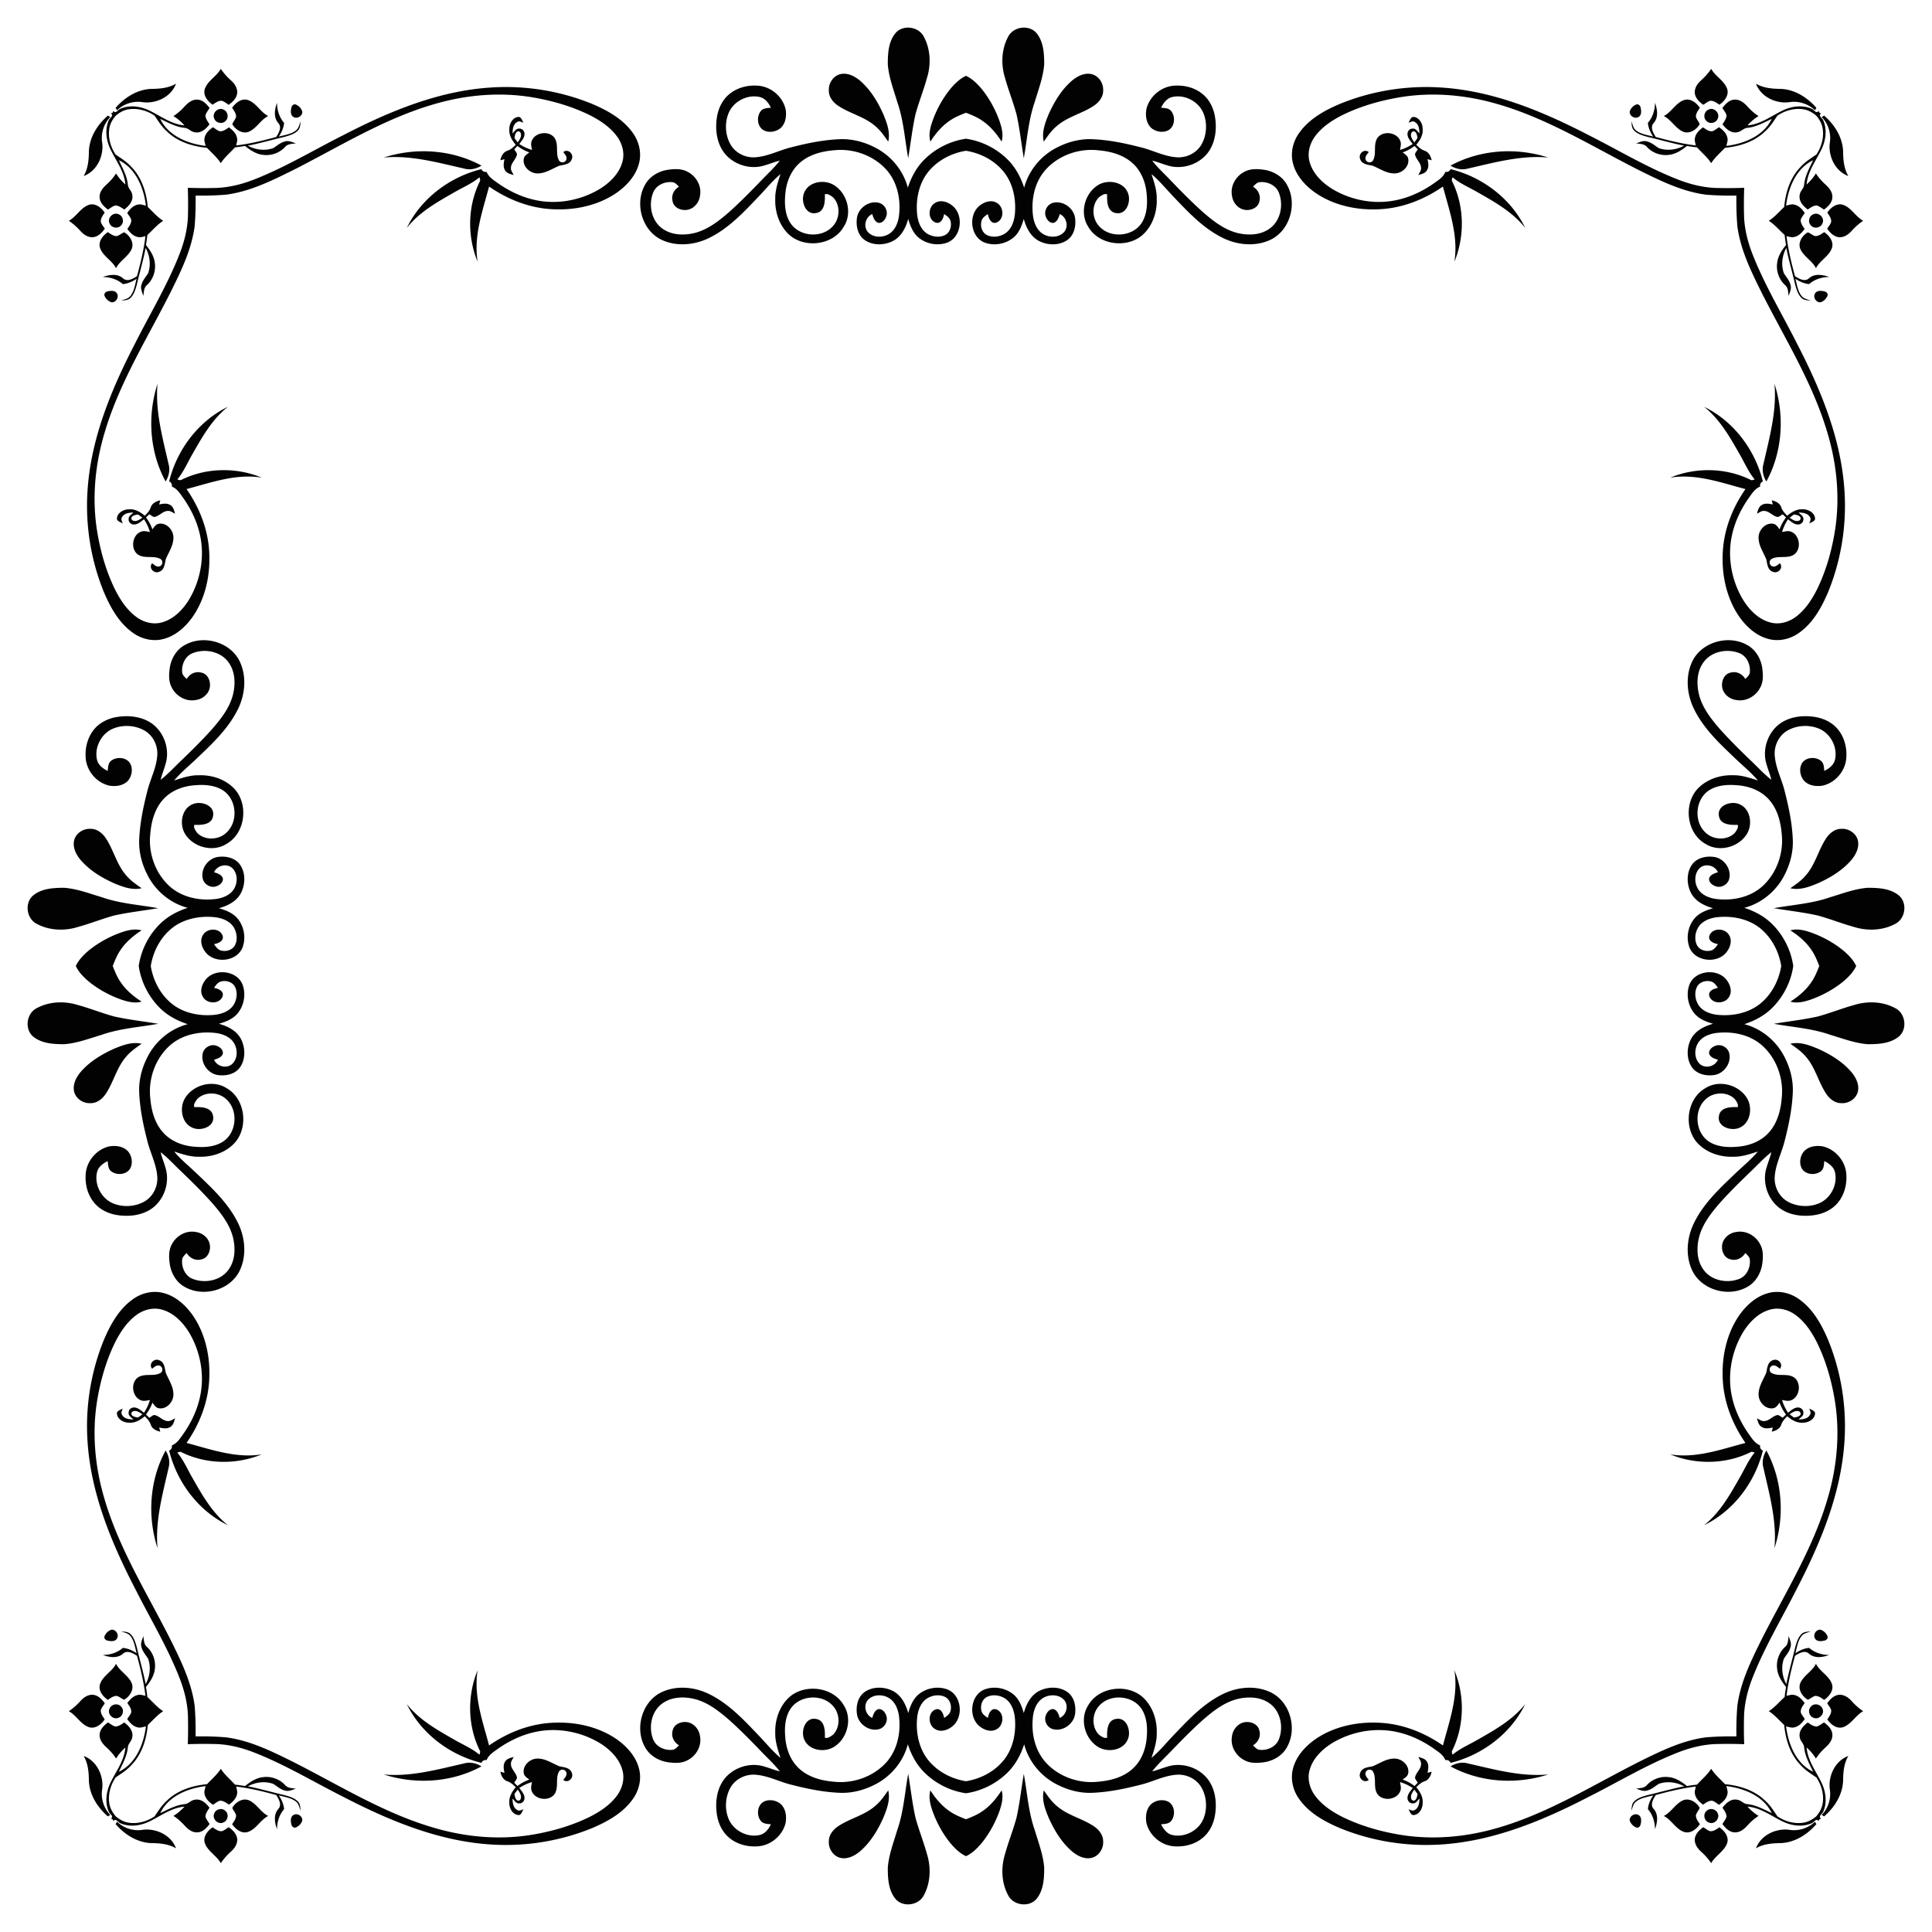 <svg xmlns="http://www.w3.org/2000/svg" viewBox="0 0 1647.099 1647.099"><g fill="#020202"><path d="M866.598 97.38c2.778 12.354 4.097 24.984 6.236 37.455 2.904-16.067 3.915-32.592 9.374-48.085 3.118-10.534 7.193-20.972 8.012-31.995 0-8.981-.5-18.962-6.342-26.261-6.192-7.725-19.727-6.055-24.27 2.617-5.831 10.588-6.395 23.718-2.83 35.156 2.861 10.492 6.958 20.611 9.82 31.113zM97.38 780.5c12.354-2.777 24.984-4.096 37.455-6.235-16.067-2.905-32.592-3.916-48.085-9.374-10.534-3.118-20.972-7.193-31.995-8.013-8.981 0-18.962.5-26.261 6.342-7.725 6.193-6.055 19.727 2.617 24.27 10.588 5.832 23.718 6.396 35.156 2.831 10.492-2.862 20.611-6.958 31.113-9.82zM780.5 1549.718c-2.777-12.353-4.096-24.984-6.235-37.454-2.905 16.067-3.916 32.592-9.374 48.084-3.118 10.534-7.193 20.972-8.013 31.996 0 8.98.5 18.961 6.342 26.26 6.193 7.726 19.727 6.055 24.27-2.617 5.832-10.587 6.396-23.717 2.831-35.156-2.862-10.491-6.958-20.61-9.82-31.113zM1549.718 866.598c-12.353 2.778-24.984 4.097-37.454 6.236 16.067 2.904 32.592 3.915 48.084 9.374 10.534 3.118 20.972 7.193 31.996 8.012 8.98 0 18.961-.5 26.26-6.342 7.726-6.192 6.055-19.727-2.617-24.27-10.587-5.831-23.717-6.395-35.156-2.83-10.491 2.861-20.61 6.958-31.113 9.82zM1549.718 780.5c-12.353-2.777-24.984-4.096-37.454-6.235 16.067-2.905 32.592-3.916 48.084-9.374 10.534-3.118 20.972-7.193 31.996-8.013 8.98 0 18.961.5 26.26 6.342 7.726 6.193 6.055 19.727-2.617 24.27-10.587 5.832-23.717 6.396-35.156 2.831-10.491-2.862-20.61-6.958-31.113-9.82zM780.5 97.38c-2.777 12.354-4.096 24.984-6.235 37.455-2.905-16.067-3.916-32.592-9.374-48.085-3.118-10.534-7.193-20.972-8.013-31.995 0-8.981.5-18.962 6.342-26.261 6.193-7.725 19.727-6.055 24.27 2.617 5.832 10.588 6.396 23.718 2.831 35.156-2.862 10.492-6.958 20.611-9.82 31.113zM97.38 866.598c12.354 2.778 24.984 4.097 37.455 6.236-16.067 2.904-32.592 3.915-48.085 9.374-10.534 3.118-20.972 7.193-31.995 8.012-8.981 0-18.962-.5-26.261-6.342-7.725-6.192-6.055-19.727 2.617-24.27 10.588-5.831 23.718-6.395 35.156-2.83 10.492 2.861 20.611 6.958 31.113 9.82zM866.598 1549.718c2.778-12.353 4.097-24.984 6.236-37.454 2.904 16.067 3.915 32.592 9.374 48.084 3.118 10.534 7.193 20.972 8.012 31.996 0 8.98-.5 18.961-6.342 26.26-6.192 7.726-19.727 6.055-24.27-2.617-5.831-10.587-6.395-23.717-2.83-35.156 2.861-10.491 6.958-20.61 9.82-31.113zM1452.133 89.347c1.873-1.16 3.586-2.692 5.724-3.384 3.054-.33 5.555 1.724 7.97 3.288 4.459-3 8.704-8.427 6.427-14.056-2.756-6.735-9.906-10.204-13.407-16.504-2.437 3.65-5.363 6.906-8.63 9.832-3.074 2.724-5.65 6.501-5.362 10.79.5 4.373 3.841 7.629 7.278 10.034zM89.347 194.966c-1.16-1.873-2.692-3.586-3.384-5.725-.33-3.054 1.724-5.554 3.288-7.97-3-4.458-8.427-8.703-14.056-6.426-6.735 2.755-10.204 9.906-16.504 13.407 3.65 2.436 6.906 5.362 9.832 8.63 2.724 3.074 6.501 5.65 10.79 5.362 4.373-.5 7.629-3.841 10.034-7.278zM194.966 1557.752c-1.873 1.16-3.586 2.692-5.725 3.384-3.054.33-5.554-1.724-7.97-3.288-4.458 3-8.703 8.427-6.426 14.056 2.755 6.735 9.906 10.204 13.407 16.503 2.436-3.65 5.362-6.905 8.63-9.832 3.074-2.724 5.65-6.501 5.362-10.79-.5-4.373-3.841-7.629-7.278-10.033zM1557.752 1452.133c1.16 1.873 2.692 3.586 3.384 5.724.33 3.054-1.724 5.555-3.288 7.97 3 4.459 8.427 8.704 14.056 6.427 6.735-2.756 10.204-9.906 16.503-13.407-3.65-2.437-6.905-5.363-9.832-8.63-2.724-3.074-6.501-5.65-10.79-5.362-4.373.5-7.629 3.841-10.033 7.278zM1557.752 194.966c1.16-1.873 2.692-3.586 3.384-5.725.33-3.054-1.724-5.554-3.288-7.97 3-4.458 8.427-8.703 14.056-6.426 6.735 2.755 10.204 9.906 16.503 13.407-3.65 2.436-6.905 5.362-9.832 8.63-2.724 3.074-6.501 5.65-10.79 5.362-4.373-.5-7.629-3.841-10.033-7.278zM194.966 89.347c-1.873-1.16-3.586-2.692-5.725-3.384-3.054-.33-5.554 1.724-7.97 3.288-4.458-3-8.703-8.427-6.426-14.056 2.755-6.735 9.906-10.204 13.407-16.504 2.436 3.65 5.362 6.906 8.63 9.832 3.074 2.724 5.65 6.501 5.362 10.79-.5 4.373-3.841 7.629-7.278 10.034zM89.347 1452.133c-1.16 1.873-2.692 3.586-3.384 5.724-.33 3.054 1.724 5.555 3.288 7.97-3 4.459-8.427 8.704-14.056 6.427-6.735-2.756-10.204-9.906-16.504-13.407 3.65-2.437 6.906-5.363 9.832-8.63 2.724-3.074 6.501-5.65 10.79-5.362 4.373.5 7.629 3.841 10.034 7.278zM1452.133 1557.752c1.873 1.16 3.586 2.692 5.724 3.384 3.054.33 5.555-1.724 7.97-3.288 4.459 3 8.704 8.427 6.427 14.056-2.756 6.735-9.906 10.204-13.407 16.503-2.437-3.65-5.363-6.905-8.63-9.832-3.074-2.724-5.65-6.501-5.362-10.79.5-4.373 3.841-7.629 7.278-10.033zM823.55 96.1c4.77 1.913 9.576 3.78 13.766 6.739 6.842 4.586 12.183 11.013 16.599 17.886 1.745-6.043.032-12.29-1.968-18.024-3.47-9.556-8.417-18.59-14.759-26.538-3.812-4.565-8.193-9.016-13.639-11.53-5.446 2.514-9.826 6.965-13.638 11.53-6.342 7.949-11.29 16.982-14.759 26.538-2 5.735-3.713 11.98-1.968 18.025 4.416-6.874 9.757-13.301 16.599-17.887 4.19-2.958 8.995-4.826 13.766-6.74zM1551 823.55c-1.914 4.77-3.782 9.576-6.74 13.766-4.586 6.842-11.013 12.183-17.887 16.599 6.044 1.745 12.29.032 18.025-1.968 9.555-3.47 18.589-8.417 26.537-14.759 4.565-3.812 9.017-8.193 11.53-13.639-2.513-5.446-6.965-9.826-11.53-13.638-7.948-6.342-16.982-11.29-26.537-14.759-5.735-2-11.981-3.713-18.025-1.968 6.874 4.416 13.3 9.757 17.887 16.599 2.958 4.19 4.826 8.995 6.74 13.766zM823.55 1551c-4.771-1.914-9.577-3.782-13.767-6.74-6.842-4.586-12.183-11.013-16.6-17.887-1.744 6.044-.031 12.29 1.97 18.025 3.468 9.555 8.416 18.589 14.757 26.537 3.813 4.565 8.193 9.017 13.64 11.53 5.445-2.513 9.826-6.965 13.638-11.53 6.342-7.948 11.29-16.982 14.758-26.537 2-5.735 3.714-11.981 1.969-18.025-4.416 6.874-9.757 13.3-16.6 17.887-4.19 2.958-8.995 4.826-13.766 6.74zM96.1 823.55c1.913-4.771 3.78-9.577 6.739-13.767 4.586-6.842 11.013-12.183 17.886-16.6-6.043-1.744-12.29-.031-18.024 1.97-9.556 3.468-18.59 8.416-26.538 14.757-4.565 3.813-9.016 8.193-11.53 13.64 2.514 5.445 6.965 9.826 11.53 13.638 7.949 6.342 16.982 11.29 26.538 14.758 5.735 2 11.98 3.714 18.025 1.969-6.874-4.416-13.301-9.757-17.887-16.6-2.958-4.19-4.826-8.995-6.74-13.766zM889.858 120.736c3.299-4.66 6.523-9.491 10.97-13.162 9.173-8.087 21.58-10.683 31.635-17.355 4.373-2.926 8.172-7.576 8.012-13.098.404-6.384-4.086-12.918-10.524-14.067-6.107-1.043-11.97 2.203-16.46 6.055-8.747 7.682-14.855 17.918-19.547 28.463-2.99 7.267-6 15.205-4.086 23.164zM120.736 757.24c-4.66-3.298-9.491-6.522-13.162-10.97-8.087-9.172-10.683-21.58-17.355-31.634-2.926-4.374-7.576-8.172-13.098-8.013-6.384-.404-12.918 4.086-14.067 10.524-1.043 6.107 2.203 11.97 6.055 16.46 7.682 8.747 17.918 14.855 28.463 19.547 7.267 2.99 15.205 6.001 23.164 4.086zM757.24 1526.362c-3.298 4.66-6.522 9.492-10.97 13.163-9.172 8.086-21.58 10.683-31.634 17.354-4.374 2.926-8.172 7.576-8.013 13.098-.404 6.385 4.086 12.918 10.524 14.067 6.107 1.043 11.97-2.202 16.46-6.054 8.747-7.683 14.855-17.919 19.547-28.463 2.99-7.268 6.001-15.206 4.086-23.165zM1526.362 889.858c4.66 3.299 9.492 6.523 13.163 10.97 8.086 9.173 10.683 21.58 17.354 31.635 2.926 4.373 7.576 8.172 13.098 8.012 6.385.404 12.918-4.086 14.067-10.524 1.043-6.107-2.202-11.97-6.054-16.46-7.683-8.747-17.919-14.855-28.463-19.547-7.268-2.99-15.206-6-23.165-4.086zM1526.362 757.24c4.66-3.298 9.492-6.522 13.163-10.97 8.086-9.172 10.683-21.58 17.354-31.634 2.926-4.374 7.576-8.172 13.098-8.013 6.385-.404 12.918 4.086 14.067 10.524 1.043 6.107-2.202 11.97-6.054 16.46-7.683 8.747-17.919 14.855-28.463 19.547-7.268 2.99-15.206 6.001-23.165 4.086zM757.24 120.736c-3.298-4.66-6.522-9.491-10.97-13.162-9.172-8.087-21.58-10.683-31.634-17.355-4.374-2.926-8.172-7.576-8.013-13.098-.404-6.384 4.086-12.918 10.524-14.067 6.107-1.043 11.97 2.203 16.46 6.055 8.747 7.682 14.855 17.918 19.547 28.463 2.99 7.267 6.001 15.205 4.086 23.164zM120.736 889.858c-4.66 3.299-9.491 6.523-13.162 10.97-8.087 9.173-10.683 21.58-17.355 31.635-2.926 4.373-7.576 8.172-13.098 8.012-6.384.404-12.918-4.086-14.067-10.524-1.043-6.107 2.203-11.97 6.055-16.46 7.682-8.747 17.918-14.855 28.463-19.547 7.267-2.99 15.205-6 23.164-4.086zM889.858 1526.362c3.299 4.66 6.523 9.492 10.97 13.163 9.173 8.086 21.58 10.683 31.635 17.354 4.373 2.926 8.172 7.576 8.012 13.098.404 6.385-4.086 12.918-10.524 14.067-6.107 1.043-11.97-2.202-16.46-6.054-8.747-7.683-14.855-17.919-19.547-28.463-2.99-7.268-6-15.206-4.086-23.165zM1526.36 86.974c7.556-.915 15.483 1.702 20.93 7.044.394-.692.82-1.373 1.256-2.043-7.65-8.821-18.248-15.63-30.187-16.184-7.31-.064-14.897-.65-21.334-4.459 4.245 11.514 17.653 17.621 29.336 15.642zM86.974 120.738c-.915-7.555 1.702-15.482 7.044-20.93a40.334 40.334 0 01-2.043-1.256c-8.821 7.65-15.63 18.249-16.184 30.187-.064 7.31-.65 14.897-4.459 21.334 11.514-4.245 17.621-17.652 15.642-29.335zM120.738 1560.124c-7.555.916-15.482-1.702-20.93-7.043-.394.691-.82 1.372-1.256 2.043 7.65 8.82 18.249 15.63 30.187 16.184 7.31.064 14.897.649 21.334 4.458-4.245-11.513-17.652-17.62-29.335-15.642zM1560.124 1526.36c.916 7.556-1.702 15.483-7.043 20.93.691.394 1.372.82 2.043 1.256 8.82-7.65 15.63-18.248 16.184-30.187.064-7.31.649-14.897 4.458-21.334-11.513 4.245-17.62 17.653-15.642 29.336zM1560.124 120.738c.916-7.555-1.702-15.482-7.043-20.93.691-.394 1.372-.82 2.043-1.256 8.82 7.65 15.63 18.249 16.184 30.187.064 7.31.649 14.897 4.458 21.334-11.513-4.245-17.62-17.652-15.642-29.335zM120.738 86.974c-7.555-.915-15.482 1.702-20.93 7.044a40.334 40.334 0 00-1.256-2.043c7.65-8.821 18.249-15.63 30.187-16.184 7.31-.064 14.897-.65 21.334-4.459-4.245 11.514-17.652 17.621-29.335 15.642zM86.974 1526.36c-.915 7.556 1.702 15.483 7.044 20.93-.692.394-1.373.82-2.043 1.256-8.821-7.65-15.63-18.248-16.184-30.187-.064-7.31-.65-14.897-4.459-21.334 11.514 4.245 17.621 17.653 15.642 29.336zM1526.36 1560.124c7.556.916 15.483-1.702 20.93-7.043.394.691.82 1.372 1.256 2.043-7.65 8.82-18.248 15.63-30.187 16.184-7.31.064-14.897.649-21.334 4.458 4.245-11.513 17.653-17.62 29.336-15.642z"/><path d="M823.55 128.542c12.337 1.995 24.056 8.048 32.014 17.763 8.13 10.013 10.832 23.516 9.662 36.146-.618 6.171-2.81 12.726-8.098 16.44-4.458 2.915-10.491 3.905-15.418 1.649-4.586-2.033-6.235-7.896-4.873-12.418.84-2.596 3.181-4.203 5.352-5.618.596 3.394 2.607 8.566 7.033 7.32 7.108-2.404 6.842-13.332.713-16.79-4.884-3.086-11.098-.84-15.13 2.596-9.556 8.13-7.353 26.665 4.756 31.209 7.853 2.883 17.206 1.32 23.803-3.799 5.245-3.969 7.66-10.31 9.448-16.408 2.086 7.672 6.066 15.525 13.588 19.11 7.427 3.565 17.057 3.63 23.867-1.372 5.66-4.245 7.214-12.013 6.235-18.685-1.234-8.352-10.161-14.768-18.44-12.843-4.98 1.064-8.331 6.81-6.533 11.641.904 2.83 3.288 5.767 6.565 5.544 3.384-.937 4.448-4.607 5.395-7.534 5.501 2.448 7.704 9.896 4.107 14.812-4.267 5.384-12.62 5.597-18.216 2.256-5.267-3.107-7.747-9.236-8.63-15.025-1.862-13.875 1.085-29.006 10.545-39.7 11.098-12.449 28.59-18.588 45.073-16.694 10.48.883 21.355 3.799 29.283 11.066 7.618 6.863 11.364 17.131 12.002 27.186.681 8.162.074 17.036-4.597 24.037-7.906 11.63-27.069 12.843-36.241 2.118-5.97-6.565-6.289-18.11.18-24.41 1.884-1.372 4.565-3.426 6.885-2.436-.234 5.852 0 14.663 7.353 15.907 9.203 1.916 13.268-10.087 10.374-17.078-3.65-9.48-16.397-11.704-24.665-7.203-12.045 6.693-16.822 24.026-9.3 35.763 8.822 15.705 32.486 18.886 46 7.597 8.778-7.587 12.917-19.632 12.513-31.028.191-7.363-2.235-14.311-4.448-21.196 6.97 5.82 12.673 12.96 18.972 19.483 12.513 13.152 25.303 26.793 41.838 34.9 12.63 6.247 28.272 7.64 41.136 1.31 16.248-8.14 22.398-30.592 13.695-46.286-3.82-7.321-11.556-11.886-19.558-13.12-5.575-.766-11.63-1.15-16.748 1.639-7.3 3.585-12.237 11.96-10.779 20.132.543 5.33 4.14 10.342 9.343 12.002 5.363 1.628 12.715-.65 14.013-6.704 1.5-5.022-1-10.119-5.405-12.651 1.607-1.543 3.128-3.543 5.512-3.841 6.512-.724 13.747 2.33 16.418 8.619 4.235 10.342 1.83 23.92-7.512 30.73-7.693 5.756-18.057 6.181-27.123 4.085-11.406-2.692-20.887-10.076-29.58-17.589-9.194-8.171-17.834-16.95-26.4-25.792-5.713-6.15-12.055-11.768-17.237-18.387 4.32.894 8.363 2.713 12.62 3.895 13.534 4.575 30.027-1.437 37.007-14.025 4.48-7.99 5.352-17.599 4.022-26.548-1.127-7.756-4.724-15.428-10.97-20.344-6.916-5.576-16.142-7.704-24.877-6.842-10.715 1.085-20.324 9.438-22.75 19.95-.979 5.619-.127 12.301 4.427 16.238 4.043 3.267 10.3 4.182 14.843 1.405 5.076-3.448 5.512-11.407 1.873-16.025-2.075-2.617-5.629-2.543-8.619-2.883 1.937-3.97 4.81-7.896 9.31-9.055 10.811-2.629 23.037 3.82 26.985 14.258 3.256 8.49 2.564 18.557-2.032 26.441-4.203 7.076-12.546 11.13-20.696 10.64-10.96-.659-20.76-6.117-31.294-8.618-13.109-3.362-26.463-6.129-40.008-6.767-10.566-.639-21.132 2.022-30.517 6.778-13.822 6.82-24.569 19.557-28.474 34.528-2.809-8.619-7.108-16.844-13.47-23.366-9.579-9.828-22.526-16.436-36.123-18.374-13.596 1.938-26.543 8.546-36.122 18.374-6.363 6.522-10.661 14.747-13.47 23.366-3.905-14.971-14.652-27.708-28.474-34.528-9.385-4.756-19.951-7.417-30.517-6.778-13.545.638-26.899 3.405-40.008 6.767-10.534 2.5-20.334 7.959-31.294 8.619-8.15.49-16.493-3.565-20.696-10.64-4.596-7.885-5.288-17.951-2.032-26.442 3.948-10.438 16.174-16.887 26.984-14.258 4.501 1.16 7.374 5.086 9.31 9.055-2.989.34-6.543.266-8.618 2.883-3.639 4.618-3.203 12.577 1.873 16.025 4.543 2.777 10.8 1.862 14.843-1.405 4.554-3.937 5.406-10.619 4.427-16.237-2.426-10.513-12.034-18.866-22.75-19.95-8.735-.863-17.96 1.265-24.877 6.84-6.246 4.917-9.843 12.589-10.97 20.345-1.33 8.949-.458 18.557 4.022 26.548 6.98 12.588 23.473 18.6 37.007 14.025 4.256-1.182 8.3-3.001 12.62-3.895-5.182 6.619-11.524 12.237-17.238 18.387-8.565 8.842-17.205 17.62-26.399 25.792-8.693 7.513-18.174 14.897-29.58 17.59-9.066 2.095-19.43 1.67-27.123-4.087-9.342-6.81-11.747-20.387-7.512-30.73 2.67-6.288 9.906-9.342 16.418-8.618 2.384.298 3.905 2.298 5.512 3.84-4.405 2.533-6.905 7.63-5.405 12.652 1.298 6.055 8.65 8.332 14.014 6.704 5.203-1.66 8.8-6.672 9.342-12.002 1.458-8.172-3.48-16.547-10.779-20.132-5.118-2.788-11.172-2.405-16.748-1.64-8.002 1.235-15.737 5.8-19.557 13.12-8.704 15.695-2.554 38.147 13.694 46.287 12.864 6.33 28.506 4.937 41.136-1.31 16.535-8.107 29.325-21.748 41.839-34.9 6.299-6.522 12.002-13.662 18.971-19.483-2.213 6.885-4.639 13.833-4.447 21.196-.405 11.396 3.734 23.441 12.513 31.028 13.513 11.29 37.178 8.108 45.999-7.597 7.522-11.737 2.745-29.07-9.3-35.763-8.268-4.501-21.015-2.277-24.665 7.203-2.894 6.991 1.17 18.994 10.375 17.078 7.352-1.244 7.586-10.055 7.352-15.907 2.32-.99 5.001 1.064 6.885 2.437 6.47 6.299 6.15 17.844.18 24.409-9.172 10.725-28.335 9.512-36.241-2.118-4.671-7.001-5.278-15.875-4.597-24.037.639-10.055 4.384-20.323 12.003-27.186 7.927-7.267 18.801-10.183 29.282-11.066 16.482-1.894 33.975 4.245 45.073 16.695 9.46 10.693 12.407 25.824 10.545 39.7-.883 5.788-3.362 11.917-8.63 15.024-5.596 3.34-13.949 3.128-18.216-2.256-3.596-4.916-1.394-12.364 4.107-14.812.947 2.926 2.011 6.597 5.395 7.534 3.277.223 5.66-2.714 6.565-5.544 1.798-4.83-1.553-10.576-6.533-11.64-8.278-1.926-17.206 4.49-18.44 12.842-.979 6.672.575 14.44 6.235 18.685 6.81 5.001 16.44 4.937 23.867 1.373 7.523-3.586 11.502-11.439 13.588-19.11 1.787 6.096 4.203 12.438 9.449 16.407 6.597 5.118 15.95 6.682 23.802 3.799 12.11-4.544 14.312-23.08 4.757-31.209-4.033-3.437-10.247-5.682-15.13-2.596-6.13 3.458-6.396 14.386.712 16.79 4.426 1.246 6.437-3.926 7.033-7.32 2.17 1.415 4.512 3.022 5.352 5.618 1.362 4.522-.287 10.385-4.873 12.418-4.926 2.256-10.96 1.266-15.418-1.65-5.288-3.713-7.48-10.268-8.097-16.44-1.17-12.63 1.532-26.132 9.661-36.145 7.958-9.715 19.676-15.768 32.014-17.763zM1518.557 823.55c-1.995 12.337-8.049 24.056-17.764 32.014-10.012 8.13-23.515 10.832-36.145 9.662-6.172-.618-12.726-2.81-16.44-8.098-2.915-4.458-3.905-10.491-1.65-15.418 2.033-4.586 7.896-6.235 12.418-4.873 2.596.84 4.203 3.181 5.618 5.352-3.394.596-8.565 2.607-7.32 7.033 2.405 7.108 13.332 6.842 16.79.713 3.086-4.884.841-11.098-2.596-15.13-8.13-9.556-26.665-7.353-31.208 4.756-2.884 7.853-1.32 17.206 3.798 23.803 3.97 5.245 10.311 7.66 16.408 9.448-7.672 2.086-15.524 6.066-19.11 13.588-3.565 7.427-3.629 17.057 1.372 23.867 4.246 5.66 12.013 7.214 18.685 6.235 8.353-1.234 14.769-10.161 12.843-18.44-1.064-4.98-6.81-8.331-11.64-6.533-2.831.904-5.768 3.288-5.544 6.565.936 3.384 4.607 4.448 7.533 5.395-2.447 5.501-9.896 7.704-14.812 4.107-5.384-4.267-5.596-12.62-2.255-18.216 3.107-5.267 9.236-7.747 15.024-8.63 13.875-1.862 29.006 1.085 39.7 10.545 12.45 11.098 18.589 28.59 16.695 45.073-.884 10.48-3.8 21.355-11.067 29.283-6.863 7.618-17.13 11.364-27.186 12.002-8.161.681-17.035.074-24.037-4.597-11.63-7.906-12.843-27.069-2.117-36.241 6.565-5.97 18.11-6.289 24.409.18 1.372 1.884 3.426 4.565 2.436 6.885-5.852-.234-14.662 0-15.907 7.353-1.915 9.203 10.087 13.268 17.078 10.374 9.48-3.65 11.704-16.397 7.203-24.665-6.692-12.045-24.026-16.822-35.762-9.3-15.706 8.822-18.887 32.486-7.598 46 7.587 8.778 19.632 12.917 31.028 12.513 7.363.191 14.311-2.235 21.196-4.448-5.82 6.97-12.96 12.673-19.483 18.972-13.151 12.513-26.792 25.303-34.9 41.838-6.247 12.63-7.64 28.272-1.31 41.136 8.14 16.248 30.592 22.398 46.287 13.695 7.32-3.82 11.885-11.556 13.12-19.558.765-5.575 1.149-11.63-1.64-16.748-3.585-7.3-11.96-12.237-20.131-10.779-5.33.543-10.343 4.14-12.002 9.343-1.629 5.363.649 12.715 6.703 14.013 5.023 1.5 10.12-1 12.652-5.405 1.542 1.607 3.543 3.128 3.84 5.512.724 6.512-2.33 13.747-8.618 16.418-10.343 4.235-23.92 1.83-30.73-7.512-5.756-7.693-6.182-18.057-4.086-27.123 2.692-11.406 10.077-20.887 17.59-29.58 8.17-9.194 16.95-17.834 25.792-26.4 6.15-5.713 11.768-12.055 18.386-17.237-.894 4.32-2.713 8.363-3.894 12.62-4.576 13.534 1.436 30.027 14.024 37.007 7.991 4.48 17.6 5.352 26.548 4.022 7.757-1.127 15.429-4.724 20.345-10.97 5.575-6.916 7.703-16.142 6.841-24.877-1.085-10.715-9.438-20.324-19.95-22.75-5.618-.979-12.3-.127-16.238 4.427-3.266 4.043-4.181 10.3-1.404 14.843 3.447 5.076 11.406 5.512 16.024 1.873 2.618-2.075 2.543-5.629 2.884-8.619 3.969 1.937 7.895 4.81 9.055 9.31 2.628 10.811-3.82 23.037-14.258 26.985-8.491 3.256-18.557 2.564-26.442-2.032-7.076-4.203-11.13-12.546-10.64-20.696.66-10.96 6.118-20.76 8.618-31.294 3.363-13.109 6.13-26.463 6.768-40.008.638-10.566-2.022-21.132-6.778-30.517-6.82-13.822-19.557-24.569-34.529-28.474 8.62-2.809 16.844-7.108 23.367-13.47 9.828-9.579 16.436-22.526 18.374-36.123-1.938-13.596-8.546-26.543-18.374-36.122-6.523-6.363-14.748-10.661-23.367-13.47 14.972-3.905 27.708-14.652 34.529-28.474 4.756-9.385 7.416-19.951 6.778-30.517-.639-13.545-3.405-26.899-6.768-40.008-2.5-10.534-7.959-20.334-8.618-31.294-.49-8.15 3.564-16.493 10.64-20.696 7.885-4.596 17.95-5.288 26.442-2.032 10.438 3.948 16.886 16.174 14.258 26.984-1.16 4.501-5.086 7.374-9.055 9.31-.34-2.989-.266-6.543-2.884-8.618-4.618-3.639-12.577-3.203-16.024 1.873-2.777 4.543-1.862 10.8 1.404 14.843 3.937 4.554 10.62 5.406 16.238 4.427 10.512-2.426 18.865-12.034 19.95-22.75.862-8.735-1.266-17.96-6.841-24.877-4.916-6.246-12.588-9.843-20.345-10.97-8.949-1.33-18.557-.458-26.548 4.022-12.588 6.98-18.6 23.473-14.024 37.007 1.181 4.256 3 8.3 3.894 12.62-6.618-5.182-12.236-11.524-18.386-17.238-8.843-8.565-17.621-17.205-25.793-26.399-7.512-8.693-14.897-18.174-17.589-29.58-2.096-9.066-1.67-19.43 4.086-27.123 6.81-9.342 20.387-11.747 30.73-7.512 6.288 2.67 9.342 9.906 8.619 16.418-.298 2.384-2.299 3.905-3.841 5.512-2.533-4.405-7.63-6.905-12.652-5.405-6.054 1.298-8.331 8.65-6.703 14.014 1.66 5.203 6.671 8.8 12.002 9.342 8.172 1.458 16.546-3.48 20.132-10.779 2.788-5.118 2.404-11.172 1.638-16.748-1.234-8.002-5.799-15.737-13.12-19.557-15.694-8.704-38.145-2.554-46.285 13.694-6.331 12.864-4.937 28.506 1.308 41.136 8.109 16.535 21.75 29.325 34.901 41.839 6.523 6.299 13.663 12.002 19.483 18.971-6.885-2.213-13.833-4.639-21.196-4.447-11.396-.405-23.44 3.734-31.028 12.513-11.289 13.513-8.108 37.178 7.598 45.999 11.736 7.522 29.07 2.745 35.762-9.3 4.501-8.268 2.277-21.015-7.203-24.665-6.99-2.894-18.993 1.17-17.078 10.375 1.245 7.352 10.055 7.586 15.907 7.352.99 2.32-1.064 5.001-2.436 6.885-6.3 6.47-17.844 6.15-24.41.18-10.725-9.172-9.512-28.335 2.118-36.241 7.002-4.671 15.876-5.278 24.037-4.597 10.055.639 20.323 4.384 27.186 12.003 7.268 7.927 10.183 18.801 11.066 29.282 1.895 16.482-4.245 33.975-16.694 45.073-10.694 9.46-25.825 12.407-39.7 10.545-5.788-.883-11.917-3.362-15.024-8.63-3.341-5.596-3.129-13.949 2.255-18.216 4.916-3.596 12.365-1.394 14.812 4.107-2.926.947-6.597 2.011-7.533 5.395-.224 3.277 2.713 5.66 5.543 6.565 4.831 1.798 10.577-1.553 11.64-6.533 1.927-8.278-4.49-17.206-12.842-18.44-6.672-.979-14.44.575-18.685 6.235-5 6.81-4.937 16.44-1.373 23.867 3.586 7.523 11.44 11.502 19.11 13.588-6.096 1.787-12.438 4.203-16.407 9.449-5.118 6.597-6.682 15.95-3.798 23.802 4.543 12.11 23.079 14.312 31.208 4.757 3.437-4.033 5.682-10.247 2.596-15.13-3.458-6.13-14.386-6.396-16.79.712-1.245 4.426 3.926 6.437 7.32 7.033-1.415 2.17-3.022 4.512-5.618 5.352-4.522 1.362-10.385-.287-12.417-4.873-2.256-4.926-1.266-10.96 1.65-15.418 3.713-5.288 10.267-7.48 16.439-8.097 12.63-1.17 26.133 1.532 36.145 9.661 9.715 7.958 15.769 19.676 17.764 32.014zM823.55 1518.557c-12.339-1.995-24.057-8.049-32.016-17.764-8.129-10.012-10.831-23.515-9.661-36.145.617-6.172 2.81-12.726 8.097-16.44 4.459-2.915 10.492-3.905 15.419-1.65 4.586 2.033 6.235 7.896 4.873 12.418-.841 2.596-3.182 4.203-5.352 5.618-.596-3.394-2.607-8.565-7.034-7.32-7.107 2.405-6.841 13.332-.713 16.79 4.884 3.086 11.098.841 15.131-2.596 9.555-8.13 7.353-26.665-4.756-31.208-7.853-2.884-17.206-1.32-23.803 3.798-5.246 3.97-7.661 10.311-9.449 16.408-2.085-7.672-6.065-15.524-13.588-19.11-7.427-3.565-17.056-3.629-23.866 1.372-5.661 4.246-7.215 12.013-6.236 18.685 1.235 8.353 10.162 14.769 18.44 12.843 4.98-1.064 8.332-6.81 6.534-11.64-.905-2.831-3.288-5.768-6.566-5.544-3.383.936-4.447 4.607-5.394 7.533-5.501-2.447-7.704-9.896-4.108-14.812 4.267-5.384 12.62-5.596 18.217-2.255 5.267 3.107 7.746 9.236 8.63 15.024 1.862 13.875-1.086 29.006-10.545 39.7-11.098 12.45-28.591 18.589-45.073 16.695-10.481-.884-21.356-3.8-29.283-11.067-7.619-6.863-11.364-17.13-12.002-27.186-.681-8.161-.075-17.035 4.596-24.037 7.906-11.63 27.07-12.843 36.242-2.117 5.969 6.565 6.288 18.11-.181 24.409-1.883 1.372-4.565 3.426-6.884 2.436.234-5.852 0-14.662-7.353-15.907-9.204-1.915-13.269 10.087-10.375 17.078 3.65 9.48 16.397 11.704 24.665 7.203 12.045-6.692 16.823-24.026 9.3-35.762-8.821-15.706-32.485-18.887-45.999-7.598-8.778 7.587-12.917 19.632-12.513 31.028-.191 7.363 2.235 14.311 4.448 21.196-6.97-5.82-12.673-12.96-18.972-19.483-12.513-13.151-25.303-26.792-41.839-34.9-12.63-6.247-28.271-7.64-41.136-1.31-16.248 8.14-22.398 30.592-13.694 46.287 3.82 7.32 11.556 11.885 19.557 13.12 5.576.765 11.63 1.149 16.748-1.64 7.3-3.585 12.237-11.96 10.78-20.131-.543-5.33-4.14-10.343-9.343-12.002-5.363-1.629-12.716.649-14.014 6.703-1.5 5.023 1 10.12 5.406 12.652-1.607 1.542-3.129 3.543-5.512 3.84-6.512.724-13.748-2.33-16.418-8.618-4.235-10.343-1.83-23.92 7.512-30.73 7.693-5.756 18.057-6.182 27.122-4.086 11.407 2.692 20.888 10.077 29.58 17.59 9.194 8.17 17.834 16.95 26.4 25.792 5.714 6.15 12.055 11.768 17.237 18.386-4.32-.894-8.363-2.713-12.62-3.894-13.534-4.576-30.027 1.436-37.007 14.024-4.48 7.991-5.352 17.6-4.022 26.548 1.128 7.757 4.724 15.429 10.97 20.345 6.917 5.575 16.142 7.703 24.878 6.841 10.715-1.085 20.323-9.438 22.75-19.95.978-5.618.127-12.3-4.427-16.238-4.044-3.266-10.3-4.181-14.844-1.404-5.075 3.447-5.512 11.406-1.873 16.024 2.076 2.618 5.63 2.543 8.62 2.884-1.938 3.969-4.81 7.895-9.311 9.055-10.81 2.628-23.037-3.82-26.985-14.258-3.255-8.491-2.564-18.557 2.033-26.442 4.203-7.076 12.545-11.13 20.695-10.64 10.96.66 20.76 6.118 31.294 8.618 13.11 3.363 26.463 6.13 40.008 6.768 10.566.638 21.132-2.022 30.517-6.778 13.822-6.82 24.57-19.557 28.474-34.529 2.81 8.62 7.108 16.844 13.47 23.367 9.58 9.828 22.526 16.436 36.123 18.374 13.597-1.938 26.543-8.546 36.122-18.374 6.363-6.523 10.662-14.748 13.47-23.367 3.906 14.972 14.653 27.708 28.475 34.529 9.385 4.756 19.95 7.416 30.516 6.778 13.546-.639 26.9-3.405 40.009-6.768 10.534-2.5 20.334-7.959 31.293-8.618 8.15-.49 16.493 3.564 20.696 10.64 4.596 7.885 5.288 17.95 2.032 26.442-3.948 10.438-16.173 16.886-26.984 14.258-4.501-1.16-7.374-5.086-9.31-9.055 2.99-.34 6.543-.266 8.618-2.884 3.64-4.618 3.203-12.577-1.872-16.024-4.544-2.777-10.8-1.862-14.844 1.404-4.554 3.937-5.405 10.62-4.426 16.238 2.426 10.512 12.034 18.865 22.75 19.95 8.735.862 17.96-1.266 24.877-6.841 6.245-4.916 9.842-12.588 10.97-20.345 1.33-8.949.457-18.557-4.022-26.548-6.98-12.588-23.473-18.6-37.008-14.024-4.256 1.181-8.3 3-12.62 3.894 5.182-6.618 11.524-12.236 17.238-18.386 8.566-8.843 17.206-17.621 26.399-25.793 8.693-7.512 18.174-14.897 29.58-17.589 9.066-2.096 19.43-1.67 27.123 4.086 9.342 6.81 11.747 20.387 7.512 30.73-2.67 6.288-9.906 9.342-16.418 8.619-2.384-.298-3.905-2.299-5.512-3.841 4.405-2.533 6.906-7.63 5.406-12.652-1.298-6.054-8.651-8.331-14.014-6.703-5.203 1.66-8.8 6.671-9.342 12.002-1.458 8.172 3.48 16.546 10.778 20.132 5.119 2.788 11.173 2.404 16.749 1.638 8.001-1.234 15.737-5.799 19.557-13.12 8.704-15.694 2.554-38.145-13.694-46.285-12.865-6.331-28.506-4.937-41.136 1.308-16.536 8.109-29.326 21.75-41.839 34.901-6.299 6.523-12.002 13.663-18.972 19.483 2.213-6.885 4.64-13.833 4.448-21.196.404-11.396-3.735-23.44-12.513-31.028-13.514-11.289-37.178-8.108-46 7.598-7.522 11.736-2.744 29.07 9.3 35.762 8.268 4.501 21.016 2.277 24.665-7.203 2.895-6.99-1.17-18.993-10.374-17.078-7.353 1.245-7.587 10.055-7.353 15.907-2.32.99-5-1.064-6.884-2.436-6.47-6.3-6.15-17.844-.18-24.41 9.171-10.725 28.335-9.512 36.24 2.118 4.672 7.002 5.278 15.876 4.597 24.037-.638 10.055-4.384 20.323-12.002 27.186-7.927 7.268-18.802 10.183-29.283 11.066-16.482 1.895-33.975-4.245-45.073-16.694-9.46-10.694-12.407-25.825-10.545-39.7.884-5.788 3.363-11.917 8.63-15.024 5.597-3.341 13.95-3.129 18.217 2.255 3.596 4.916 1.393 12.365-4.108 14.812-.947-2.926-2.01-6.597-5.394-7.533-3.278-.224-5.661 2.713-6.566 5.543-1.798 4.831 1.554 10.577 6.534 11.64 8.278 1.927 17.205-4.49 18.44-12.842.979-6.672-.575-14.44-6.236-18.685-6.81-5-16.44-4.937-23.866-1.373-7.523 3.586-11.503 11.44-13.588 19.11-1.788-6.096-4.203-12.438-9.449-16.407-6.597-5.118-15.95-6.682-23.803-3.798-12.109 4.543-14.311 23.079-4.756 31.208 4.033 3.437 10.247 5.682 15.13 2.596 6.13-3.458 6.396-14.386-.712-16.79-4.427-1.245-6.438 3.926-7.034 7.32-2.17-1.415-4.511-3.022-5.352-5.618-1.362-4.522.287-10.385 4.874-12.417 4.926-2.256 10.96-1.266 15.418 1.65 5.288 3.713 7.48 10.267 8.097 16.439 1.17 12.63-1.532 26.133-9.661 36.145-7.958 9.715-19.677 15.769-32.015 17.764zM128.542 823.55c1.995-12.339 8.048-24.057 17.763-32.016 10.013-8.129 23.516-10.831 36.146-9.661 6.171.617 12.726 2.81 16.44 8.097 2.915 4.459 3.905 10.492 1.649 15.419-2.033 4.586-7.896 6.235-12.418 4.873-2.596-.841-4.203-3.182-5.618-5.352 3.394-.596 8.566-2.607 7.32-7.034-2.404-7.107-13.332-6.841-16.79-.713-3.086 4.884-.84 11.098 2.596 15.131 8.13 9.555 26.665 7.353 31.209-4.756 2.883-7.853 1.32-17.206-3.799-23.803-3.969-5.246-10.31-7.661-16.408-9.449 7.672-2.085 15.525-6.065 19.11-13.588 3.565-7.427 3.63-17.056-1.372-23.866-4.245-5.661-12.013-7.215-18.685-6.236-8.352 1.235-14.768 10.162-12.843 18.44 1.064 4.98 6.81 8.332 11.641 6.534 2.83-.905 5.767-3.288 5.544-6.566-.937-3.383-4.607-4.447-7.534-5.394 2.448-5.501 9.896-7.704 14.812-4.108 5.384 4.267 5.597 12.62 2.256 18.217-3.107 5.267-9.236 7.746-15.025 8.63-13.875 1.862-29.006-1.086-39.7-10.545-12.449-11.098-18.588-28.591-16.694-45.073.883-10.481 3.799-21.356 11.066-29.283 6.863-7.619 17.131-11.364 27.186-12.002 8.162-.681 17.036-.075 24.037 4.596 11.63 7.906 12.843 27.07 2.118 36.242-6.565 5.969-18.11 6.288-24.41-.181-1.372-1.883-3.426-4.565-2.436-6.884 5.852.234 14.663 0 15.907-7.353 1.916-9.204-10.087-13.269-17.078-10.375-9.48 3.65-11.704 16.397-7.203 24.665 6.693 12.045 24.026 16.823 35.763 9.3 15.705-8.821 18.886-32.485 7.597-45.999-7.587-8.778-19.632-12.917-31.028-12.513-7.363-.191-14.311 2.235-21.196 4.448 5.82-6.97 12.96-12.673 19.483-18.972 13.152-12.513 26.793-25.303 34.9-41.839 6.247-12.63 7.64-28.271 1.31-41.136-8.14-16.248-30.592-22.398-46.286-13.694-7.321 3.82-11.886 11.556-13.12 19.557-.766 5.576-1.15 11.63 1.639 16.748 3.585 7.3 11.96 12.237 20.132 10.78 5.33-.543 10.342-4.14 12.002-9.343 1.628-5.363-.65-12.716-6.704-14.014-5.022-1.5-10.119 1-12.651 5.406-1.543-1.607-3.543-3.129-3.841-5.512-.724-6.512 2.33-13.748 8.619-16.418 10.342-4.235 23.92-1.83 30.73 7.512 5.756 7.693 6.181 18.057 4.085 27.122-2.692 11.407-10.076 20.888-17.589 29.58-8.171 9.194-16.95 17.834-25.792 26.4-6.15 5.714-11.768 12.055-18.387 17.237.894-4.32 2.713-8.363 3.895-12.62 4.575-13.534-1.437-30.027-14.025-37.007-7.99-4.48-17.599-5.352-26.548-4.022-7.756 1.128-15.428 4.724-20.344 10.97-5.576 6.917-7.704 16.142-6.842 24.878 1.085 10.715 9.438 20.323 19.95 22.75 5.619.978 12.301.127 16.238-4.427 3.267-4.044 4.182-10.3 1.405-14.844-3.448-5.075-11.407-5.512-16.025-1.873-2.617 2.076-2.543 5.63-2.883 8.62-3.97-1.938-7.896-4.81-9.055-9.311-2.629-10.81 3.82-23.037 14.258-26.985 8.49-3.255 18.557-2.564 26.441 2.033 7.076 4.203 11.13 12.545 10.64 20.695-.659 10.96-6.117 20.76-8.618 31.294-3.362 13.11-6.129 26.463-6.767 40.008-.639 10.566 2.022 21.132 6.778 30.517 6.82 13.822 19.557 24.57 34.528 28.474-8.619 2.81-16.844 7.108-23.366 13.47-9.828 9.58-16.436 22.526-18.374 36.123 1.938 13.597 8.546 26.543 18.374 36.122 6.522 6.363 14.747 10.662 23.366 13.47-14.971 3.906-27.708 14.653-34.528 28.475-4.756 9.385-7.417 19.95-6.778 30.516.638 13.546 3.405 26.9 6.767 40.009 2.5 10.534 7.959 20.334 8.619 31.293.49 8.15-3.565 16.493-10.64 20.696-7.885 4.596-17.951 5.288-26.442 2.032-10.438-3.948-16.887-16.173-14.258-26.984 1.16-4.501 5.086-7.374 9.055-9.31.34 2.99.266 6.543 2.883 8.618 4.618 3.64 12.577 3.203 16.025-1.872 2.777-4.544 1.862-10.8-1.405-14.844-3.937-4.554-10.619-5.405-16.237-4.426-10.513 2.426-18.866 12.034-19.95 22.75-.863 8.735 1.265 17.96 6.84 24.877 4.917 6.245 12.589 9.842 20.345 10.97 8.949 1.33 18.557.457 26.548-4.022 12.588-6.98 18.6-23.473 14.025-37.008-1.182-4.256-3.001-8.3-3.895-12.62 6.619 5.182 12.237 11.524 18.387 17.238 8.842 8.566 17.62 17.206 25.792 26.399 7.513 8.693 14.897 18.174 17.59 29.58 2.095 9.066 1.67 19.43-4.087 27.123-6.81 9.342-20.387 11.747-30.73 7.512-6.288-2.67-9.342-9.906-8.618-16.418.298-2.384 2.298-3.905 3.84-5.512 2.533 4.405 7.63 6.906 12.652 5.406 6.055-1.298 8.332-8.651 6.704-14.014-1.66-5.203-6.672-8.8-12.002-9.342-8.172-1.458-16.547 3.48-20.132 10.778-2.788 5.119-2.405 11.173-1.64 16.749 1.235 8.001 5.8 15.737 13.12 19.557 15.695 8.704 38.147 2.554 46.287-13.694 6.33-12.865 4.937-28.506-1.31-41.136-8.107-16.536-21.748-29.326-34.9-41.839-6.522-6.299-13.662-12.002-19.483-18.972 6.885 2.213 13.833 4.64 21.196 4.448 11.396.404 23.441-3.735 31.028-12.513 11.29-13.514 8.108-37.178-7.597-46-11.737-7.522-29.07-2.744-35.763 9.3-4.501 8.268-2.277 21.016 7.203 24.665 6.991 2.895 18.994-1.17 17.078-10.374-1.244-7.353-10.055-7.587-15.907-7.353-.99-2.32 1.064-5 2.437-6.884 6.299-6.47 17.844-6.15 24.409-.18 10.725 9.171 9.512 28.335-2.118 36.24-7.001 4.672-15.875 5.278-24.037 4.597-10.055-.638-20.323-4.384-27.186-12.002-7.267-7.927-10.183-18.802-11.066-29.283-1.894-16.482 4.245-33.975 16.695-45.073 10.693-9.46 25.824-12.407 39.7-10.545 5.788.884 11.917 3.363 15.024 8.63 3.34 5.597 3.128 13.95-2.256 18.217-4.916 3.596-12.364 1.393-14.812-4.108 2.926-.947 6.597-2.01 7.534-5.394.223-3.278-2.714-5.661-5.544-6.566-4.83-1.798-10.576 1.554-11.64 6.534-1.926 8.278 4.49 17.205 12.842 18.44 6.672.979 14.44-.575 18.685-6.236 5.001-6.81 4.937-16.44 1.373-23.866-3.586-7.523-11.439-11.503-19.11-13.588 6.096-1.788 12.438-4.203 16.407-9.449 5.118-6.597 6.682-15.95 3.799-23.803-4.544-12.109-23.08-14.311-31.209-4.756-3.437 4.033-5.682 10.247-2.596 15.13 3.458 6.13 14.386 6.396 16.79-.712 1.246-4.427-3.926-6.438-7.32-7.034 1.415-2.17 3.022-4.511 5.618-5.352 4.522-1.362 10.385.287 12.418 4.874 2.256 4.926 1.266 10.96-1.65 15.418-3.713 5.288-10.268 7.48-16.44 8.097-12.63 1.17-26.132-1.532-36.145-9.661-9.715-7.958-15.768-19.677-17.763-32.015zM1551.084 96.014c-.272-.47-.527-.953-.76-1.453-1.81 2.702-3.682-.81-5.438-1.671-8.087-3.745-17.631-2.373-25.42 1.468-9.63 4.682-18.59 11.63-29.634 12.514 2.745-3.065 5.884-5.757 9.396-7.906-3.522-2.256-6.65-5.033-9.439-8.14-2.766-3.043-6.341-6.044-10.693-5.895-4.66.01-8.044 3.67-10.673 7.087 1.17 2.074 2.863 3.947 3.501 6.31-.085 2.904-1.926 5.266-3.437 7.597 2.873 3.915 7.257 7.906 12.524 6.83 3.267-.318 5.363-3.532 8.63-3.745 7.501-.734 14.151-4.511 20.844-7.66-7.001 14.577-23.494 21.152-38.657 23.036.394-2.277 1.458-4.576.83-6.895-.787-3.97-3.937-6.831-7.129-9.013-1.926 1.118-3.607 2.799-5.767 3.405-3.054.277-5.501-1.787-7.885-3.309-2.968 2.245-6.033 4.97-6.81 8.8-.627 2.202.266 4.469.67 6.65-11.565-1.447-22.919-4.16-34.145-7.246-2.16-3.49-5.128-8.353-1.66-12.013 4.15-4.841 2.98-11.672.99-17.152-.021 6.203-1.905 12.375-6.033 17.11.34 4.277 2.181 8.193 4.522 11.747-4.937-1.352-10.342-1.969-14.514-5.182-2.553-1.841-2.947-5.16-4.043-7.864.234 2.618.16 5.587 2.086 7.672 3.01 3.182 7.416 4.405 11.513 5.565 10.449 2.437 20.76 5.459 31.293 7.534-6.533 3.596-14.598 4.639-21.664 2.053-3.139-1.947-5.926-4.618-9.587-5.543-3.309-1.245-6.565.532-9.661 1.521 3.203.49 7.012.32 9.278 3.118 4.65 5.065 11.79 7.586 18.61 6.693 5.885-.596 10.981-3.959 15.472-7.598 2.82.479 5.671.883 8.544 1.192 4.054 4.48 8.82 8.332 12.098 13.503 3.203-5.001 7.768-8.821 11.79-13.12 12.545-1.17 25.41-5.235 34.507-14.332 4.182-3.735 7.055-8.587 10.225-13.12 6.8-4.565 15.6-6.906 23.697-5.044 3.603.917 6.644 2.811 9.4 5.127 2.315 2.755 4.208 5.795 5.126 9.399 1.861 8.098-.48 16.897-5.044 23.696-4.533 3.171-9.385 6.044-13.12 10.226-9.097 9.097-13.162 21.962-14.333 34.507-4.298 4.022-8.118 8.587-13.12 11.79 5.172 3.277 9.024 8.044 13.504 12.098.308 2.873.712 5.724 1.191 8.544-3.639 4.49-7.001 9.587-7.597 15.471-.894 6.82 1.628 13.96 6.693 18.61 2.798 2.267 2.628 6.076 3.117 9.279.99-3.097 2.767-6.353 1.522-9.662-.926-3.66-3.596-6.448-5.544-9.587-2.585-7.065-1.543-15.13 2.054-21.664 2.075 10.534 5.097 20.845 7.534 31.294 1.16 4.096 2.383 8.502 5.565 11.513 2.085 1.926 5.054 1.851 7.671 2.085-2.702-1.096-6.022-1.49-7.863-4.043-3.213-4.171-3.83-9.577-5.182-14.514 3.554 2.341 7.47 4.182 11.747 4.523 4.735-4.129 10.907-6.012 17.11-6.034-5.48-1.99-12.311-3.16-17.152.99-3.66 3.469-8.523.5-12.014-1.66-3.085-11.226-5.799-22.58-7.246-34.145 2.182.404 4.448 1.298 6.65.67 3.831-.777 6.555-3.841 8.8-6.81-1.521-2.383-3.585-4.83-3.309-7.884.607-2.16 2.288-3.842 3.405-5.768-2.181-3.192-5.043-6.341-9.012-7.129-2.32-.628-4.618.436-6.895.83 1.883-15.162 8.459-31.655 23.036-38.657-3.15 6.693-6.927 13.344-7.66 20.845-.214 3.267-3.427 5.363-3.746 8.63-1.075 5.267 2.915 9.65 6.83 12.523 2.331-1.51 4.693-3.351 7.598-3.436 2.362.638 4.235 2.33 6.31 3.5 3.416-2.628 7.076-6.012 7.087-10.672.149-4.352-2.852-7.927-5.895-10.694-3.107-2.788-5.884-5.916-8.14-9.438-2.15 3.511-4.842 6.65-7.906 9.396.883-11.045 7.831-20.004 12.513-29.634 3.841-7.789 5.214-17.334 1.469-25.42-.862-1.756-4.374-3.629-1.671-5.438-.5-.234-.984-.489-1.454-.76zM1551.084 1551.084c.47-.272.954-.527 1.454-.76-2.703-1.81.809-3.682 1.67-5.438 3.746-8.087 2.373-17.631-1.468-25.42-4.682-9.63-11.63-18.59-12.513-29.634 3.064 2.745 5.757 5.884 7.906 9.396 2.256-3.522 5.033-6.65 8.14-9.439 3.043-2.766 6.044-6.341 5.895-10.693-.01-4.66-3.671-8.044-7.087-10.673-2.075 1.17-3.948 2.863-6.31 3.501-2.905-.085-5.267-1.926-7.597-3.437-3.916 2.873-7.906 7.257-6.831 12.524.319 3.267 3.532 5.363 3.745 8.63.734 7.501 4.512 14.151 7.661 20.844-14.577-7.001-21.153-23.494-23.036-38.657 2.277.394 4.575 1.458 6.895.83 3.969-.787 6.83-3.937 9.012-7.129-1.117-1.926-2.798-3.607-3.405-5.767-.276-3.054 1.788-5.501 3.31-7.885-2.246-2.968-4.97-6.033-8.8-6.81-2.203-.627-4.47.266-6.65.67 1.446-11.565 4.16-22.919 7.245-34.145 3.49-2.16 8.353-5.128 12.014-1.66 4.841 4.15 11.672 2.98 17.152.99-6.203-.021-12.375-1.905-17.11-6.033-4.277.34-8.193 2.181-11.747 4.522 1.351-4.937 1.969-10.342 5.182-14.514 1.84-2.553 5.16-2.947 7.863-4.043-2.617.234-5.586.16-7.671 2.086-3.182 3.01-4.406 7.416-5.565 11.513-2.437 10.449-5.459 20.76-7.534 31.293-3.597-6.533-4.64-14.598-2.054-21.664 1.948-3.139 4.618-5.926 5.544-9.587 1.245-3.309-.532-6.565-1.522-9.661-.489 3.203-.319 7.012-3.117 9.278-5.065 4.65-7.587 11.79-6.693 18.61.596 5.885 3.958 10.981 7.597 15.472-.479 2.82-.883 5.671-1.191 8.544-4.48 4.054-8.332 8.82-13.503 12.098 5 3.203 8.82 7.768 13.12 11.79 1.17 12.545 5.235 25.41 14.332 34.507 3.735 4.182 8.587 7.055 13.12 10.225 4.565 6.8 6.906 15.6 5.044 23.697-.917 3.603-2.811 6.644-5.127 9.4-2.755 2.315-5.796 4.208-9.4 5.126-8.097 1.861-16.896-.48-23.696-5.044-3.17-4.533-6.043-9.385-10.225-13.12-9.098-9.097-21.962-13.162-34.507-14.333-4.022-4.298-8.587-8.118-11.79-13.12-3.277 5.172-8.044 9.024-12.098 13.504-2.873.308-5.725.712-8.544 1.191-4.49-3.639-9.587-7.001-15.472-7.597-6.82-.894-13.96 1.628-18.61 6.693-2.266 2.798-6.075 2.628-9.278 3.117 3.096.99 6.352 2.767 9.661 1.522 3.66-.926 6.448-3.596 9.587-5.544 7.066-2.585 15.131-1.543 21.664 2.054-10.534 2.075-20.844 5.097-31.293 7.534-4.097 1.16-8.502 2.383-11.513 5.565-1.926 2.085-1.852 5.054-2.086 7.671 1.096-2.702 1.49-6.022 4.044-7.863 4.17-3.213 9.576-3.83 14.513-5.182-2.34 3.554-4.181 7.47-4.522 11.747 4.128 4.735 6.012 10.907 6.033 17.11 1.99-5.48 3.16-12.311-.99-17.152-3.468-3.66-.5-8.523 1.66-12.014 11.226-3.085 22.58-5.799 34.146-7.246-.404 2.182-1.298 4.448-.67 6.65.776 3.831 3.84 6.555 6.81 8.8 2.383-1.521 4.83-3.585 7.884-3.309 2.16.607 3.841 2.288 5.767 3.405 3.192-2.181 6.342-5.043 7.13-9.012.627-2.32-.437-4.618-.83-6.895 15.162 1.883 31.655 8.459 38.656 23.036-6.693-3.15-13.343-6.927-20.844-7.66-3.267-.214-5.363-3.427-8.63-3.746-5.267-1.075-9.65 2.915-12.524 6.83 1.511 2.331 3.352 4.693 3.437 7.598-.638 2.362-2.33 4.235-3.5 6.31 2.628 3.416 6.011 7.076 10.672 7.087 4.352.149 7.927-2.852 10.693-5.895 2.788-3.107 5.917-5.884 9.439-8.14-3.512-2.15-6.65-4.842-9.396-7.906 11.045.883 20.004 7.831 29.634 12.513 7.789 3.841 17.333 5.214 25.42 1.469 1.756-.862 3.628-4.374 5.437-1.671.234-.5.49-.984.761-1.454zM96.014 1551.084c.273.47.527.954.761 1.454 1.81-2.703 3.682.809 5.438 1.67 8.086 3.746 17.63 2.373 25.42-1.468 9.63-4.682 18.589-11.63 29.633-12.513-2.745 3.064-5.884 5.757-9.395 7.906 3.522 2.256 6.65 5.033 9.438 8.14 2.766 3.043 6.342 6.044 10.694 5.895 4.66-.01 8.044-3.671 10.672-7.087-1.17-2.075-2.862-3.948-3.5-6.31.085-2.905 1.925-5.267 3.436-7.597-2.873-3.916-7.257-7.906-12.524-6.831-3.266.319-5.362 3.532-8.63 3.745-7.5.734-14.151 4.512-20.844 7.661 7.002-14.577 23.494-21.153 38.657-23.036-.394 2.277-1.458 4.575-.83 6.895.788 3.969 3.937 6.83 7.13 9.012 1.925-1.117 3.607-2.798 5.766-3.405 3.054-.276 5.501 1.788 7.885 3.31 2.969-2.246 6.033-4.97 6.81-8.8.628-2.203-.266-4.47-.67-6.65 11.566 1.446 22.92 4.16 34.145 7.245 2.16 3.49 5.129 8.353 1.66 12.014-4.15 4.841-2.98 11.672-.99 17.152.021-6.203 1.905-12.375 6.034-17.11-.341-4.277-2.182-8.193-4.523-11.747 4.937 1.351 10.343 1.969 14.514 5.182 2.553 1.84 2.947 5.16 4.043 7.863-.234-2.617-.16-5.586-2.085-7.671-3.012-3.182-7.417-4.406-11.513-5.565-10.45-2.437-20.76-5.459-31.294-7.534 6.533-3.597 14.599-4.64 21.664-2.054 3.139 1.948 5.927 4.618 9.587 5.544 3.31 1.245 6.565-.532 9.661-1.522-3.202-.489-7.012-.319-9.278-3.117-4.65-5.065-11.79-7.587-18.61-6.693-5.884.596-10.981 3.958-15.471 7.597-2.82-.479-5.672-.883-8.545-1.191-4.053-4.48-8.82-8.332-12.098-13.503-3.202 5-7.767 8.82-11.79 13.12-12.545 1.17-25.409 5.235-34.506 14.332-4.182 3.735-7.055 8.587-10.226 13.12-6.8 4.565-15.599 6.906-23.696 5.044-3.604-.917-6.644-2.811-9.4-5.127-2.315-2.755-4.209-5.796-5.126-9.4-1.862-8.097.479-16.896 5.044-23.696 4.532-3.17 9.385-6.043 13.12-10.225 9.097-9.098 13.162-21.962 14.332-34.507 4.299-4.022 8.119-8.587 13.12-11.79-5.172-3.277-9.024-8.044-13.503-12.098a141.059 141.059 0 00-1.192-8.544c3.64-4.49 7.002-9.587 7.597-15.472.894-6.82-1.628-13.96-6.692-18.61-2.799-2.266-2.629-6.075-3.118-9.278-.99 3.096-2.767 6.352-1.522 9.661.926 3.66 3.597 6.448 5.544 9.587 2.586 7.066 1.543 15.131-2.054 21.664-2.075-10.534-5.096-20.844-7.533-31.293-1.16-4.097-2.384-8.502-5.565-11.513-2.086-1.926-5.054-1.852-7.672-2.086 2.703 1.096 6.023 1.49 7.863 4.044 3.214 4.17 3.831 9.576 5.182 14.513-3.553-2.34-7.47-4.181-11.747-4.522-4.735 4.128-10.906 6.012-17.11 6.033 5.48 1.99 12.311 3.16 17.153-.99 3.66-3.468 8.523-.5 12.013 1.66 3.086 11.226 5.799 22.58 7.246 34.146-2.181-.404-4.448-1.298-6.65-.67-3.83.776-6.555 3.84-8.8 6.81 1.522 2.383 3.586 4.83 3.31 7.884-.607 2.16-2.289 3.841-3.406 5.767 2.181 3.192 5.044 6.342 9.013 7.13 2.32.627 4.617-.437 6.895-.83-1.884 15.162-8.46 31.655-23.037 38.656 3.15-6.693 6.927-13.343 7.661-20.844.213-3.267 3.426-5.363 3.746-8.63 1.074-5.267-2.916-9.65-6.832-12.524-2.33 1.511-4.692 3.352-7.597 3.437-2.362-.638-4.235-2.33-6.31-3.5-3.415 2.628-7.076 6.011-7.086 10.672-.15 4.352 2.851 7.927 5.895 10.693 3.107 2.788 5.884 5.917 8.14 9.439 2.149-3.512 4.84-6.65 7.905-9.396-.883 11.045-7.83 20.004-12.513 29.634-3.84 7.789-5.214 17.333-1.468 25.42.862 1.756 4.373 3.628 1.67 5.437.5.234.984.49 1.454.761zM96.014 96.014c-.47.273-.953.527-1.453.761 2.702 1.81-.81 3.682-1.671 5.438-3.745 8.086-2.373 17.63 1.468 25.42 4.682 9.63 11.63 18.589 12.514 29.633-3.065-2.745-5.757-5.884-7.906-9.395-2.256 3.522-5.033 6.65-8.14 9.438-3.043 2.766-6.044 6.342-5.895 10.694.01 4.66 3.67 8.044 7.087 10.672 2.074-1.17 3.947-2.862 6.31-3.5 2.904.085 5.266 1.925 7.597 3.436 3.915-2.873 7.906-7.257 6.83-12.524-.318-3.266-3.532-5.362-3.745-8.63-.734-7.5-4.511-14.151-7.66-20.844 14.577 7.002 21.152 23.494 23.036 38.657-2.277-.394-4.576-1.458-6.895-.83-3.97.788-6.831 3.937-9.013 7.13 1.118 1.925 2.799 3.607 3.405 5.766.277 3.054-1.787 5.501-3.309 7.885 2.245 2.969 4.97 6.033 8.8 6.81 2.202.628 4.469-.266 6.65-.67-1.447 11.566-4.16 22.92-7.246 34.145-3.49 2.16-8.353 5.129-12.013 1.66-4.841-4.15-11.672-2.98-17.152-.99 6.203.021 12.375 1.905 17.11 6.034 4.277-.341 8.193-2.182 11.747-4.523-1.352 4.937-1.969 10.343-5.182 14.514-1.841 2.553-5.16 2.947-7.864 4.043 2.618-.234 5.587-.16 7.672-2.085 3.182-3.012 4.405-7.417 5.565-11.513 2.437-10.45 5.459-20.76 7.534-31.294 3.596 6.533 4.639 14.599 2.053 21.664-1.947 3.139-4.618 5.927-5.543 9.587-1.245 3.31.532 6.565 1.521 9.661.49-3.202.32-7.012 3.118-9.278 5.065-4.65 7.586-11.79 6.693-18.61-.596-5.884-3.959-10.981-7.598-15.471.479-2.82.883-5.672 1.192-8.545 4.48-4.053 8.332-8.82 13.503-12.098-5.001-3.202-8.821-7.767-13.12-11.79-1.17-12.545-5.235-25.409-14.332-34.506-3.735-4.182-8.587-7.055-13.12-10.226-4.565-6.8-6.906-15.599-5.044-23.696.917-3.604 2.811-6.644 5.127-9.4 2.755-2.315 5.795-4.209 9.399-5.126 8.098-1.862 16.897.479 23.696 5.044 3.171 4.532 6.044 9.385 10.226 13.12 9.097 9.097 21.962 13.162 34.507 14.332 4.022 4.299 8.587 8.119 11.79 13.12 3.277-5.172 8.044-9.024 12.098-13.503 2.873-.309 5.724-.713 8.544-1.192 4.49 3.64 9.587 7.002 15.471 7.597 6.82.894 13.96-1.628 18.61-6.692 2.267-2.799 6.076-2.629 9.279-3.118-3.097-.99-6.353-2.767-9.662-1.522-3.66.926-6.448 3.597-9.587 5.544-7.065 2.586-15.13 1.543-21.664-2.054 10.534-2.075 20.845-5.096 31.294-7.533 4.096-1.16 8.502-2.384 11.513-5.565 1.926-2.086 1.851-5.054 2.085-7.672-1.096 2.703-1.49 6.023-4.043 7.863-4.171 3.214-9.577 3.831-14.514 5.182 2.341-3.553 4.182-7.47 4.523-11.747-4.129-4.735-6.012-10.906-6.034-17.11-1.99 5.48-3.16 12.311.99 17.153 3.469 3.66.5 8.523-1.66 12.013-11.226 3.086-22.58 5.799-34.145 7.246.404-2.181 1.298-4.448.67-6.65-.777-3.83-3.841-6.555-6.81-8.8-2.383 1.522-4.83 3.586-7.884 3.31-2.16-.607-3.842-2.289-5.768-3.406-3.192 2.181-6.341 5.044-7.129 9.013-.628 2.32.436 4.617.83 6.895-15.162-1.884-31.655-8.46-38.657-23.037 6.693 3.15 13.344 6.927 20.845 7.661 3.267.213 5.363 3.426 8.63 3.746 5.267 1.074 9.65-2.916 12.523-6.832-1.51-2.33-3.351-4.692-3.436-7.597.638-2.362 2.33-4.235 3.5-6.31-2.628-3.415-6.012-7.076-10.672-7.086-4.352-.15-7.927 2.851-10.694 5.895-2.788 3.107-5.916 5.884-9.438 8.14 3.511 2.149 6.65 4.84 9.396 7.905-11.045-.883-20.004-7.83-29.634-12.513-7.789-3.84-17.334-5.214-25.42-1.468-1.756.862-3.629 4.373-5.438 1.67-.234.5-.489.984-.76 1.454z"/><path d="M1486.995 160.104c-7.264.27-14.541.334-21.827.172-11.854-.043-23.495-2.895-34.486-7.15-26.463-10.333-50.84-25.09-76.133-37.838-39.497-20.43-81.761-38.05-126.664-40.721-29.027-1.799-58.448 2.947-85.39 13.928-13.14 5.565-26.399 12.843-34.826 24.74-5.523 7.565-7.82 17.577-5.182 26.675 2.756 10.002 10.066 18.068 18.323 24.037 16.13 11.354 36.486 15.556 55.969 14.397 19.227-1.064 37.656-8.385 53.362-19.313 5.512 20.845 13.332 42.243 9.778 64.109 8.896-21.643 8.566-47.031-1.713-68.152-.915-1.234-.223-2.586.17-3.83 6.47 5.437 14.365 8.671 21.611 12.906 14.588 8.31 29.74 16.844 40.317 30.262-12.237-25.208-36.635-43.488-63.651-50.138-.788 1.904-2.48 2.585-4.448 2.373-1.788 4.66-6.257 7.16-10.087 9.959-9.236 6.427-19.59 11.385-30.602 13.854-18.685 4.267-38.848.702-55.277-9.013-8.768-5.33-16.865-13.045-19.707-23.174-2.202-7.576.022-15.823 4.65-22.026 5.97-8.044 14.557-13.652 23.388-18.121 15.227-7.448 31.698-12.194 48.382-15.024 28.442-4.831 57.853-2.097 85.4 6.203 42.563 12.556 80.368 36.423 119.717 56.246 17.897 8.863 36.305 17.907 56.34 20.493 8.635.71 17.288.935 25.938.793-.142 8.651.084 17.303.793 25.938 2.586 20.036 11.63 38.444 20.494 56.341 19.823 39.349 43.69 77.154 56.246 119.716 8.3 27.548 11.034 56.958 6.203 85.4-2.83 16.685-7.576 33.156-15.024 48.383-4.47 8.831-10.077 17.418-18.121 23.387-6.203 4.629-14.45 6.853-22.026 4.65-10.13-2.84-17.844-10.938-23.175-19.706-9.714-16.429-13.279-36.593-9.012-55.277 2.468-11.013 7.427-21.366 13.854-30.602 2.798-3.83 5.299-8.3 9.96-10.087-.214-1.969.467-3.66 2.372-4.448-6.65-27.016-24.93-51.415-50.138-63.651 13.418 10.576 21.951 25.728 30.262 40.316 4.235 7.247 7.47 15.142 12.907 21.611-1.245.394-2.597 1.086-3.83.17-21.122-10.278-46.51-10.608-68.153-1.713 21.866-3.554 43.264 4.267 64.109 9.779-10.928 15.705-18.249 34.135-19.313 53.362-1.16 19.483 3.043 39.838 14.397 55.969 5.969 8.257 14.035 15.567 24.037 18.323 9.098 2.639 19.11.34 26.676-5.182 11.896-8.427 19.174-21.685 24.739-34.826 10.98-26.942 15.726-56.363 13.928-85.39-2.67-44.903-20.291-87.167-40.721-126.664-12.747-25.293-27.506-49.67-37.838-76.133-4.256-10.992-7.107-22.632-7.15-34.486a367.239 367.239 0 01.172-21.827zM1486.995 1486.995a367.49 367.49 0 01-.172-21.827c.042-11.854 2.894-23.495 7.15-34.486 10.332-26.463 25.09-50.84 37.837-76.133 20.43-39.497 38.05-81.761 40.722-126.664 1.798-29.027-2.948-58.448-13.928-85.39-5.565-13.14-12.844-26.399-24.74-34.826-7.565-5.523-17.578-7.82-26.675-5.182-10.003 2.756-18.068 10.066-24.038 18.323-11.353 16.13-15.556 36.486-14.396 55.969 1.064 19.227 8.385 37.656 19.312 53.362-20.844 5.512-42.242 13.332-64.108 9.778 21.642 8.896 47.03 8.566 68.152-1.713 1.234-.915 2.585-.223 3.83.17-5.437 6.47-8.672 14.365-12.907 21.611-8.31 14.588-16.844 29.74-30.261 40.317 25.207-12.237 43.488-36.635 50.138-63.651-1.905-.788-2.586-2.48-2.373-4.448-4.66-1.788-7.161-6.257-9.96-10.087-6.427-9.236-11.385-19.59-13.854-30.602-4.266-18.685-.702-38.848 9.013-55.277 5.33-8.768 13.045-16.865 23.175-19.707 7.576-2.202 15.822.022 22.026 4.65 8.044 5.97 13.651 14.557 18.12 23.388 7.449 15.227 12.194 31.698 15.025 48.382 4.83 28.442 2.096 57.853-6.204 85.4-12.556 42.563-36.422 80.368-56.245 119.717-8.864 17.897-17.908 36.305-20.494 56.34-.71 8.635-.935 17.288-.793 25.938-8.65-.142-17.303.084-25.937.793-20.036 2.586-38.444 11.63-56.342 20.494-39.348 19.823-77.154 43.69-119.716 56.246-27.548 8.3-56.958 11.034-85.4 6.203-16.685-2.83-33.156-7.576-48.382-15.024-8.832-4.47-17.419-10.077-23.388-18.121-4.629-6.203-6.852-14.45-4.65-22.026 2.841-10.13 10.939-17.844 19.706-23.175 16.43-9.714 36.593-13.279 55.277-9.012 11.013 2.468 21.367 7.427 30.602 13.854 3.831 2.798 8.3 5.299 10.088 9.96 1.968-.214 3.66.467 4.447 2.372 27.017-6.65 51.415-24.93 63.652-50.138-10.577 13.418-25.729 21.951-40.317 30.262-7.246 4.235-15.141 7.47-21.611 12.907-.394-1.245-1.085-2.597-.17-3.83 10.278-21.122 10.608-46.51 1.713-68.153 3.554 21.866-4.267 43.264-9.779 64.109-15.705-10.928-34.134-18.249-53.362-19.313-19.482-1.16-39.838 3.043-55.969 14.397-8.257 5.969-15.567 14.035-18.322 24.037-2.64 9.098-.341 19.11 5.182 26.676 8.427 11.896 21.685 19.174 34.826 24.739 26.942 10.98 56.362 15.726 85.39 13.928 44.902-2.67 87.166-20.291 126.664-40.721 25.292-12.747 49.67-27.506 76.132-37.838 10.992-4.256 22.633-7.107 34.486-7.15a367.243 367.243 0 0121.828.172zM160.104 1486.995c7.264-.27 14.54-.335 21.827-.172 11.854.042 23.494 2.894 34.486 7.15 26.463 10.332 50.84 25.09 76.132 37.837 39.498 20.43 81.762 38.05 126.665 40.722 29.027 1.798 58.448-2.948 85.39-13.928 13.14-5.565 26.398-12.844 34.826-24.74 5.522-7.565 7.82-17.578 5.182-26.675-2.756-10.003-10.066-18.068-18.323-24.038-16.131-11.353-36.486-15.556-55.97-14.396-19.226 1.064-37.656 8.385-53.361 19.312-5.512-20.844-13.333-42.242-9.779-64.108-8.895 21.642-8.565 47.03 1.713 68.152.915 1.234.224 2.585-.17 3.83-6.47-5.437-14.365-8.672-21.61-12.907-14.589-8.31-29.74-16.844-40.318-30.261 12.237 25.207 36.636 43.488 63.652 50.138.787-1.905 2.479-2.586 4.447-2.373 1.788-4.66 6.257-7.161 10.088-9.96 9.236-6.427 19.589-11.385 30.602-13.854 18.684-4.266 38.848-.702 55.277 9.013 8.768 5.33 16.865 13.045 19.706 23.175 2.203 7.576-.021 15.822-4.65 22.026-5.969 8.044-14.556 13.651-23.387 18.12-15.227 7.449-31.698 12.194-48.383 15.025-28.442 4.83-57.852 2.096-85.4-6.204-42.562-12.556-80.368-36.422-119.716-56.245-17.897-8.864-36.305-17.908-56.341-20.494-8.635-.71-17.287-.935-25.938-.793.142-8.65-.083-17.303-.793-25.937-2.586-20.036-11.63-38.444-20.493-56.342-19.824-39.348-43.69-77.154-56.246-119.716-8.3-27.548-11.034-56.958-6.203-85.4 2.83-16.685 7.576-33.156 15.024-48.382 4.469-8.832 10.076-17.419 18.12-23.388 6.204-4.629 14.45-6.852 22.026-4.65 10.13 2.841 17.844 10.939 23.175 19.706 9.715 16.43 13.28 36.593 9.013 55.277-2.469 11.013-7.427 21.367-13.854 30.602-2.798 3.831-5.299 8.3-9.96 10.088.213 1.968-.468 3.66-2.372 4.447 6.65 27.017 24.93 51.415 50.137 63.652-13.417-10.577-21.95-25.729-30.26-40.317-4.236-7.246-7.47-15.141-12.908-21.611 1.245-.394 2.596-1.085 3.83-.17 21.122 10.278 46.51 10.608 68.153 1.713-21.866 3.554-43.264-4.267-64.109-9.779 10.928-15.705 18.249-34.134 19.313-53.362 1.16-19.482-3.043-39.838-14.397-55.969-5.97-8.257-14.035-15.567-24.037-18.322-9.098-2.64-19.11-.341-26.676 5.182-11.896 8.427-19.174 21.685-24.739 34.826-10.98 26.942-15.727 56.362-13.928 85.39 2.67 44.902 20.291 87.166 40.72 126.664 12.748 25.292 27.506 49.67 37.838 76.132 4.256 10.992 7.108 22.633 7.15 34.486.163 7.287.098 14.564-.171 21.828zM160.104 160.104c.27 7.264.334 14.54.172 21.827-.043 11.854-2.895 23.494-7.15 34.486-10.333 26.463-25.09 50.84-37.838 76.132-20.43 39.498-38.05 81.762-40.721 126.665-1.799 29.027 2.947 58.448 13.928 85.39 5.565 13.14 12.843 26.398 24.74 34.826 7.565 5.522 17.577 7.82 26.675 5.182 10.002-2.756 18.068-10.066 24.037-18.323 11.354-16.131 15.556-36.486 14.397-55.97-1.064-19.226-8.385-37.656-19.313-53.361 20.845-5.512 42.243-13.333 64.109-9.779-21.643-8.895-47.031-8.565-68.152 1.713-1.234.915-2.586.224-3.83-.17 5.437-6.47 8.671-14.365 12.906-21.61 8.31-14.589 16.844-29.74 30.262-40.318-25.208 12.237-43.488 36.636-50.138 63.652 1.904.787 2.585 2.479 2.373 4.447 4.66 1.788 7.16 6.257 9.959 10.088 6.427 9.236 11.385 19.589 13.854 30.602 4.267 18.684.702 38.848-9.013 55.277-5.33 8.768-13.045 16.865-23.174 19.706-7.576 2.203-15.823-.021-22.026-4.65-8.044-5.969-13.652-14.556-18.121-23.387-7.448-15.227-12.194-31.698-15.024-48.383-4.831-28.442-2.097-57.852 6.203-85.4 12.556-42.562 36.423-80.368 56.246-119.716 8.863-17.897 17.907-36.305 20.493-56.341.71-8.635.935-17.287.793-25.938 8.651.142 17.303-.083 25.938-.793 20.036-2.586 38.444-11.63 56.341-20.493 39.349-19.824 77.154-43.69 119.716-56.246 27.548-8.3 56.958-11.034 85.4-6.203 16.685 2.83 33.156 7.576 48.383 15.024 8.831 4.469 17.418 10.076 23.387 18.12 4.629 6.204 6.853 14.45 4.65 22.026-2.84 10.13-10.938 17.844-19.706 23.175-16.429 9.715-36.593 13.28-55.277 9.013-11.013-2.469-21.366-7.427-30.602-13.854-3.83-2.798-8.3-5.299-10.087-9.96-1.969.213-3.66-.468-4.448-2.372-27.016 6.65-51.415 24.93-63.651 50.137 10.576-13.417 25.728-21.95 40.316-30.26 7.247-4.236 15.142-7.47 21.611-12.908.394 1.245 1.086 2.596.17 3.83-10.278 21.122-10.608 46.51-1.713 68.153-3.554-21.866 4.267-43.264 9.779-64.109 15.705 10.928 34.135 18.249 53.362 19.313 19.483 1.16 39.838-3.043 55.969-14.397 8.257-5.97 15.567-14.035 18.323-24.037 2.639-9.098.34-19.11-5.182-26.676-8.427-11.896-21.685-19.174-34.826-24.739-26.942-10.98-56.363-15.727-85.39-13.928-44.903 2.67-87.167 20.291-126.664 40.72-25.293 12.748-49.67 27.506-76.133 37.838-10.992 4.256-22.632 7.108-34.486 7.15-7.286.163-14.563.098-21.827-.171zM1434.385 112.043c5.628 2.703 11.853-1.277 14.673-6.182-.809-2.277-2.671-4.033-3.246-6.374.011-2.926 1.863-5.277 3.405-7.576-2.958-4.203-7.863-8.31-13.354-6.65-7.278 2.394-10.683 10.257-17.407 13.662 6.31 3.16 9.63 10.034 15.929 13.12zM112.043 212.714c2.703-5.629-1.277-11.854-6.182-14.673-2.277.808-4.033 2.67-6.374 3.245-2.926-.01-5.277-1.862-7.576-3.405-4.203 2.958-8.31 7.863-6.65 13.354 2.394 7.278 10.257 10.683 13.662 17.408 3.16-6.31 10.034-9.63 13.12-15.93zM212.714 1535.056c-5.629-2.703-11.854 1.276-14.673 6.182.808 2.277 2.67 4.032 3.245 6.373-.01 2.926-1.862 5.278-3.405 7.576 2.958 4.203 7.863 8.31 13.354 6.65 7.278-2.394 10.683-10.257 17.408-13.662-6.31-3.16-9.63-10.034-15.93-13.12zM1535.056 1434.385c-2.703 5.628 1.276 11.853 6.182 14.673 2.277-.809 4.032-2.671 6.373-3.246 2.926.011 5.278 1.863 7.576 3.405 4.203-2.958 8.31-7.863 6.65-13.354-2.394-7.278-10.257-10.683-13.662-17.407-3.16 6.31-10.034 9.63-13.12 15.929zM1535.056 212.714c-2.703-5.629 1.276-11.854 6.182-14.673 2.277.808 4.032 2.67 6.373 3.245 2.926-.01 5.278-1.862 7.576-3.405 4.203 2.958 8.31 7.863 6.65 13.354-2.394 7.278-10.257 10.683-13.662 17.408-3.16-6.31-10.034-9.63-13.12-15.93zM212.714 112.043c-5.629 2.703-11.854-1.277-14.673-6.182.808-2.277 2.67-4.033 3.245-6.374-.01-2.926-1.862-5.277-3.405-7.576 2.958-4.203 7.863-8.31 13.354-6.65 7.278 2.394 10.683 10.257 17.408 13.662-6.31 3.16-9.63 10.034-15.93 13.12zM112.043 1434.385c2.703 5.628-1.277 11.853-6.182 14.673-2.277-.809-4.033-2.671-6.374-3.246-2.926.011-5.277 1.863-7.576 3.405-4.203-2.958-8.31-7.863-6.65-13.354 2.394-7.278 10.257-10.683 13.662-17.407 3.16 6.31 10.034 9.63 13.12 15.929zM1434.385 1535.056c5.628-2.703 11.853 1.276 14.673 6.182-.809 2.277-2.671 4.032-3.246 6.373.011 2.926 1.863 5.278 3.405 7.576-2.958 4.203-7.863 8.31-13.354 6.65-7.278-2.394-10.683-10.257-17.407-13.662 6.31-3.16 9.63-10.034 15.929-13.12zM1396.59 99.891c3.17-1.457 2.745-5.692 2-8.47-.458-1.904-2.469-3.17-4.245-2.032-2.32 1.107-4.193 3.203-4.959 5.661-.383 3.565 3.937 6.49 7.204 4.841zM99.891 250.509c-1.457-3.17-5.692-2.745-8.47-2-1.904.457-3.17 2.468-2.032 4.245 1.107 2.32 3.203 4.192 5.661 4.958 3.565.384 6.49-3.936 4.841-7.203zM250.509 1547.207c-3.17 1.458-2.745 5.693-2 8.47.457 1.905 2.468 3.17 4.245 2.032 2.32-1.106 4.192-3.203 4.958-5.66.384-3.565-3.936-6.491-7.203-4.842zM1547.207 1396.59c1.458 3.17 5.693 2.745 8.47 2 1.905-.458 3.17-2.469 2.032-4.245-1.106-2.32-3.203-4.193-5.66-4.959-3.565-.383-6.491 3.937-4.842 7.204zM1547.207 250.509c1.458-3.17 5.693-2.745 8.47-2 1.905.457 3.17 2.468 2.032 4.245-1.106 2.32-3.203 4.192-5.66 4.958-3.565.384-6.491-3.936-4.842-7.203zM250.509 99.891c-3.17-1.457-2.745-5.692-2-8.47.457-1.904 2.468-3.17 4.245-2.032 2.32 1.107 4.192 3.203 4.958 5.661.384 3.565-3.936 6.49-7.203 4.841zM99.891 1396.59c-1.457 3.17-5.692 2.745-8.47 2-1.904-.458-3.17-2.469-2.032-4.245 1.107-2.32 3.203-4.193 5.661-4.959 3.565-.383 6.49 3.937 4.841 7.204zM1396.59 1547.207c3.17 1.458 2.745 5.693 2 8.47-.458 1.905-2.469 3.17-4.245 2.032-2.32-1.106-4.193-3.203-4.959-5.66-.383-3.565 3.937-6.491 7.204-4.842zM1456.857 93.337c-4.043 1.351-5.235 7.225-1.872 9.938 2.851 2.873 8.171 1.532 9.49-2.266 2.022-4.47-3.16-9.779-7.618-7.672zM93.337 190.241c1.351 4.044 7.225 5.235 9.938 1.873 2.873-2.852 1.532-8.172-2.266-9.491-4.47-2.022-9.779 3.16-7.672 7.618zM190.241 1553.762c4.044-1.352 5.235-7.225 1.873-9.938-2.852-2.873-8.172-1.533-9.491 2.266-2.022 4.469 3.16 9.778 7.618 7.672zM1553.762 1456.857c-1.352-4.043-7.225-5.235-9.938-1.872-2.873 2.851-1.533 8.171 2.266 9.49 4.469 2.022 9.778-3.16 7.672-7.618zM1553.762 190.241c-1.352 4.044-7.225 5.235-9.938 1.873-2.873-2.852-1.533-8.172 2.266-9.491 4.469-2.022 9.778 3.16 7.672 7.618zM190.241 93.337c4.044 1.351 5.235 7.225 1.873 9.938-2.852 2.873-8.172 1.532-9.491-2.266-2.022-4.47 3.16-9.779 7.618-7.672zM93.337 1456.857c1.351-4.043 7.225-5.235 9.938-1.872 2.873 2.851 1.532 8.171-2.266 9.49-4.47 2.022-9.779-3.16-7.672-7.618zM1456.857 1553.762c-4.043-1.352-5.235-7.225-1.872-9.938 2.851-2.873 8.171-1.533 9.49 2.266 2.022 4.469-3.16 9.778-7.618 7.672z"/><path d="M1214.85 128.61c-2.99-.926-5.299-3.011-7.427-5.192 3.14-3.735 5.874-8.236 5.448-13.322.15-4.735-3.075-10.513-8.342-10.407-2.15.66-2.575 3.235-3.703 4.895 1.734-.394 3.64-1.873 5.363-.521 3.48 1.851 3.852 6.14 3.958 9.65-1.702-1.553-2.99-4.33-5.682-4.054-2.5-.266-4.628 2.192-4.522 4.597 0 3.384 2.586 5.916 4.437 8.512-3.352 2.203-6.98 3.927-10.821 5.044.361-2.362 1.18-4.81.404-7.16-2.49-8.045-15.29-9.78-19.855-2.735-3.469 5.692-.404 12.96-3.511 18.77-1.298 2.447-5.214 2.213-6.204-.352-1.128-2.628 1.086-4.778 2.522-6.66-3.926-3.246-9.172 1.51-7.32 5.884 1.361 4.564 6.714 4.884 10.597 5.703 5.991 2.437 11.599 6.512 18.323 6.576 6.384.244 13.088-5.597 12.088-12.247-.32-2.735-2.83-4.15-4.799-5.63 3.65-1.297 7.055-3.18 10.151-5.5.894.947 1.82 1.904 2.756 2.883-.862 1.256-1.798 2.48-2.384 3.916.458 4.448 5.055 7.235 5.182 11.81.234 2.31-1.468 4.172-2.32 6.183 2.597-.83 5.693-1.383 7.236-3.926 1.99-2.863 1.192-6.47.618-9.62 1.149.31 2.319.618 3.5.937-.713-3.31-2.33-6.768-5.693-8.034zm-9.097-7.214c-1.756-2.469-4.118-5.874-2.032-8.832 3.33-2.256 4.575 2.767 4.724 5.235a151.074 151.074 0 00-2.692 3.597zM128.61 432.248c-.926 2.99-3.011 5.3-5.192 7.427-3.735-3.139-8.236-5.873-13.322-5.448-4.735-.149-10.513 3.075-10.407 8.343.66 2.149 3.235 2.575 4.895 3.702-.394-1.734-1.873-3.639-.521-5.362 1.851-3.48 6.14-3.852 9.65-3.959-1.553 1.703-4.33 2.99-4.054 5.682-.266 2.5 2.192 4.629 4.597 4.523 3.384 0 5.916-2.586 8.512-4.438 2.203 3.352 3.927 6.98 5.044 10.822-2.362-.362-4.81-1.181-7.16-.404-8.045 2.49-9.78 15.29-2.735 19.855 5.692 3.469 12.96.404 18.77 3.51 2.447 1.3 2.213 5.215-.352 6.205-2.628 1.127-4.778-1.086-6.66-2.522-3.246 3.926 1.51 9.172 5.884 7.32 4.564-1.362 4.884-6.714 5.703-10.598 2.437-5.99 6.512-11.598 6.576-18.323.244-6.384-5.597-13.087-12.247-12.087-2.735.319-4.15 2.83-5.63 4.799-1.297-3.65-3.18-7.055-5.5-10.151.947-.894 1.904-1.82 2.883-2.756 1.256.862 2.48 1.798 3.916 2.383 4.448-.457 7.235-5.054 11.81-5.182 2.31-.234 4.172 1.469 6.183 2.32-.83-2.596-1.383-5.693-3.926-7.235-2.863-1.99-6.47-1.192-9.62-.618.31-1.149.618-2.32.937-3.5-3.31.712-6.768 2.33-8.034 5.692zm-7.214 9.098c-2.469 1.755-5.874 4.118-8.832 2.032-2.256-3.33 2.767-4.575 5.235-4.724 1.181.915 2.384 1.809 3.597 2.692zM432.248 1518.488c2.99.926 5.3 3.012 7.427 5.193-3.139 3.735-5.873 8.236-5.448 13.322-.149 4.735 3.075 10.513 8.343 10.406 2.149-.66 2.575-3.234 3.702-4.894-1.734.393-3.639 1.872-5.362.521-3.48-1.851-3.852-6.14-3.959-9.65 1.703 1.553 2.99 4.33 5.682 4.053 2.5.266 4.629-2.192 4.523-4.596 0-3.384-2.586-5.917-4.438-8.513 3.352-2.203 6.98-3.926 10.822-5.043-.362 2.362-1.181 4.809-.404 7.16 2.49 8.045 15.29 9.779 19.855 2.735 3.469-5.692.404-12.96 3.51-18.77 1.3-2.447 5.215-2.213 6.205.352 1.127 2.628-1.086 4.777-2.522 6.66 3.926 3.246 9.172-1.51 7.32-5.884-1.362-4.564-6.714-4.884-10.598-5.703-5.99-2.437-11.598-6.512-18.323-6.576-6.384-.244-13.087 5.597-12.087 12.247.319 2.735 2.83 4.15 4.799 5.63-3.65 1.297-7.055 3.18-10.151 5.5-.894-.947-1.82-1.904-2.756-2.883.862-1.256 1.798-2.48 2.383-3.916-.457-4.448-5.054-7.235-5.182-11.81-.234-2.31 1.469-4.172 2.32-6.183-2.596.83-5.693 1.383-7.235 3.926-1.99 2.863-1.192 6.47-.618 9.62-1.149-.31-2.32-.618-3.5-.937.712 3.31 2.33 6.767 5.692 8.033zm9.098 7.215c1.755 2.468 4.118 5.873 2.032 8.831-3.33 2.256-4.575-2.766-4.724-5.235a151.544 151.544 0 002.692-3.596zM1518.488 1214.85c.926-2.99 3.012-5.299 5.193-7.427 3.735 3.14 8.236 5.874 13.322 5.448 4.735.15 10.513-3.075 10.406-8.342-.66-2.15-3.234-2.575-4.894-3.703.393 1.734 1.872 3.64.521 5.363-1.851 3.48-6.14 3.852-9.65 3.958 1.553-1.702 4.33-2.99 4.053-5.682.266-2.5-2.192-4.628-4.596-4.522-3.384 0-5.917 2.586-8.513 4.437-2.203-3.352-3.926-6.98-5.043-10.821 2.362.361 4.809 1.18 7.16.404 8.045-2.49 9.779-15.29 2.735-19.855-5.692-3.469-12.96-.404-18.77-3.511-2.447-1.298-2.213-5.214.352-6.204 2.628-1.128 4.777 1.086 6.66 2.522 3.246-3.926-1.51-9.172-5.884-7.32-4.564 1.361-4.884 6.714-5.703 10.597-2.437 5.991-6.512 11.599-6.576 18.323-.244 6.384 5.597 13.088 12.247 12.088 2.735-.32 4.15-2.83 5.63-4.799 1.297 3.65 3.18 7.055 5.5 10.151-.947.894-1.904 1.82-2.883 2.756-1.256-.862-2.48-1.798-3.916-2.384-4.448.458-7.235 5.055-11.81 5.182-2.31.234-4.172-1.468-6.183-2.32.83 2.597 1.383 5.693 3.926 7.236 2.863 1.99 6.47 1.192 9.62.618-.31 1.149-.618 2.319-.937 3.5 3.31-.713 6.767-2.33 8.033-5.693zm7.215-9.097c2.468-1.756 5.873-4.118 8.831-2.032 2.256 3.33-2.766 4.575-5.235 4.724a151.271 151.271 0 00-3.596-2.692zM1518.488 432.248c.926 2.99 3.012 5.3 5.193 7.427 3.735-3.139 8.236-5.873 13.322-5.448 4.735-.149 10.513 3.075 10.406 8.343-.66 2.149-3.234 2.575-4.894 3.702.393-1.734 1.872-3.639.521-5.362-1.851-3.48-6.14-3.852-9.65-3.959 1.553 1.703 4.33 2.99 4.053 5.682.266 2.5-2.192 4.629-4.596 4.523-3.384 0-5.917-2.586-8.513-4.438-2.203 3.352-3.926 6.98-5.043 10.822 2.362-.362 4.809-1.181 7.16-.404 8.045 2.49 9.779 15.29 2.735 19.855-5.692 3.469-12.96.404-18.77 3.51-2.447 1.3-2.213 5.215.352 6.205 2.628 1.127 4.777-1.086 6.66-2.522 3.246 3.926-1.51 9.172-5.884 7.32-4.564-1.362-4.884-6.714-5.703-10.598-2.437-5.99-6.512-11.598-6.576-18.323-.244-6.384 5.597-13.087 12.247-12.087 2.735.319 4.15 2.83 5.63 4.799 1.297-3.65 3.18-7.055 5.5-10.151-.947-.894-1.904-1.82-2.883-2.756-1.256.862-2.48 1.798-3.916 2.383-4.448-.457-7.235-5.054-11.81-5.182-2.31-.234-4.172 1.469-6.183 2.32.83-2.596 1.383-5.693 3.926-7.235 2.863-1.99 6.47-1.192 9.62-.618-.31-1.149-.618-2.32-.937-3.5 3.31.712 6.767 2.33 8.033 5.692zm7.215 9.098c2.468 1.755 5.873 4.118 8.831 2.032 2.256-3.33-2.766-4.575-5.235-4.724a151.544 151.544 0 01-3.596 2.692zM432.248 128.61c2.99-.926 5.3-3.011 7.427-5.192-3.139-3.735-5.873-8.236-5.448-13.322-.149-4.735 3.075-10.513 8.343-10.407 2.149.66 2.575 3.235 3.702 4.895-1.734-.394-3.639-1.873-5.362-.521-3.48 1.851-3.852 6.14-3.959 9.65 1.703-1.553 2.99-4.33 5.682-4.054 2.5-.266 4.629 2.192 4.523 4.597 0 3.384-2.586 5.916-4.438 8.512 3.352 2.203 6.98 3.927 10.822 5.044-.362-2.362-1.181-4.81-.404-7.16 2.49-8.045 15.29-9.78 19.855-2.735 3.469 5.692.404 12.96 3.51 18.77 1.3 2.447 5.215 2.213 6.205-.352 1.127-2.628-1.086-4.778-2.522-6.66 3.926-3.246 9.172 1.51 7.32 5.884-1.362 4.564-6.714 4.884-10.598 5.703-5.99 2.437-11.598 6.512-18.323 6.576-6.384.244-13.087-5.597-12.087-12.247.319-2.735 2.83-4.15 4.799-5.63-3.65-1.297-7.055-3.18-10.151-5.5-.894.947-1.82 1.904-2.756 2.883.862 1.256 1.798 2.48 2.383 3.916-.457 4.448-5.054 7.235-5.182 11.81-.234 2.31 1.469 4.172 2.32 6.183-2.596-.83-5.693-1.383-7.235-3.926-1.99-2.863-1.192-6.47-.618-9.62-1.149.31-2.32.618-3.5.937.712-3.31 2.33-6.768 5.692-8.034zm9.098-7.214c1.755-2.469 4.118-5.874 2.032-8.832-3.33-2.256-4.575 2.767-4.724 5.235a151.346 151.346 0 012.692 3.597zM128.61 1214.85c-.926-2.99-3.011-5.299-5.192-7.427-3.735 3.14-8.236 5.874-13.322 5.448-4.735.15-10.513-3.075-10.407-8.342.66-2.15 3.235-2.575 4.895-3.703-.394 1.734-1.873 3.64-.521 5.363 1.851 3.48 6.14 3.852 9.65 3.958-1.553-1.702-4.33-2.99-4.054-5.682-.266-2.5 2.192-4.628 4.597-4.522 3.384 0 5.916 2.586 8.512 4.437 2.203-3.352 3.927-6.98 5.044-10.821-2.362.361-4.81 1.18-7.16.404-8.045-2.49-9.78-15.29-2.735-19.855 5.692-3.469 12.96-.404 18.77-3.511 2.447-1.298 2.213-5.214-.352-6.204-2.628-1.128-4.778 1.086-6.66 2.522-3.246-3.926 1.51-9.172 5.884-7.32 4.564 1.361 4.884 6.714 5.703 10.597 2.437 5.991 6.512 11.599 6.576 18.323.244 6.384-5.597 13.088-12.247 12.088-2.735-.32-4.15-2.83-5.63-4.799-1.297 3.65-3.18 7.055-5.5 10.151.947.894 1.904 1.82 2.883 2.756 1.256-.862 2.48-1.798 3.916-2.384 4.448.458 7.235 5.055 11.81 5.182 2.31.234 4.172-1.468 6.183-2.32-.83 2.597-1.383 5.693-3.926 7.236-2.863 1.99-6.47 1.192-9.62.618.31 1.149.618 2.319.937 3.5-3.31-.713-6.768-2.33-8.034-5.693zm-7.214-9.097c-2.469-1.756-5.874-4.118-8.832-2.032-2.256 3.33 2.767 4.575 5.235 4.724a151.074 151.074 0 013.597-2.692zM1214.85 1518.488c-2.99.926-5.299 3.012-7.427 5.193 3.14 3.735 5.874 8.236 5.448 13.322.15 4.735-3.075 10.513-8.342 10.406-2.15-.66-2.575-3.234-3.703-4.894 1.734.393 3.64 1.872 5.363.521 3.48-1.851 3.852-6.14 3.958-9.65-1.702 1.553-2.99 4.33-5.682 4.053-2.5.266-4.628-2.192-4.522-4.596 0-3.384 2.586-5.917 4.437-8.513-3.352-2.203-6.98-3.926-10.821-5.043.361 2.362 1.18 4.809.404 7.16-2.49 8.045-15.29 9.779-19.855 2.735-3.469-5.692-.404-12.96-3.511-18.77-1.298-2.447-5.214-2.213-6.204.352-1.128 2.628 1.086 4.777 2.522 6.66-3.926 3.246-9.172-1.51-7.32-5.884 1.361-4.564 6.714-4.884 10.597-5.703 5.991-2.437 11.599-6.512 18.323-6.576 6.384-.244 13.088 5.597 12.088 12.247-.32 2.735-2.83 4.15-4.799 5.63 3.65 1.297 7.055 3.18 10.151 5.5.894-.947 1.82-1.904 2.756-2.883-.862-1.256-1.798-2.48-2.384-3.916.458-4.448 5.055-7.235 5.182-11.81.234-2.31-1.468-4.172-2.32-6.183 2.597.83 5.693 1.383 7.236 3.926 1.99 2.863 1.192 6.47.618 9.62 1.149-.31 2.319-.618 3.5-.937-.713 3.31-2.33 6.767-5.693 8.033zm-9.097 7.215c-1.756 2.468-4.118 5.873-2.032 8.831 3.33 2.256 4.575-2.766 4.724-5.235a151.271 151.271 0 01-2.692-3.596zM1236.631 141.187c4.384 2.82 9.832 3.969 14.918 2.49 22.42-5.065 45.126-11.492 68.365-9.374-27.207-8.821-58.033-6.853-83.283 6.884zM141.187 410.467c2.82-4.384 3.969-9.831 2.49-14.918-5.065-22.42-11.492-45.126-9.374-68.365-8.821 27.208-6.853 58.033 6.884 83.283zM410.467 1505.911c-4.384-2.82-9.831-3.969-14.918-2.49-22.42 5.066-45.126 11.492-68.365 9.375 27.208 8.82 58.033 6.852 83.283-6.885zM1505.911 1236.631c-2.82 4.384-3.969 9.832-2.49 14.918 5.066 22.42 11.492 45.126 9.375 68.365 8.82-27.207 6.852-58.033-6.885-83.283zM1505.911 410.467c-2.82-4.384-3.969-9.831-2.49-14.918 5.066-22.42 11.492-45.126 9.375-68.365 8.82 27.208 6.852 58.033-6.885 83.283zM410.467 141.187c-4.384 2.82-9.831 3.969-14.918 2.49-22.42-5.065-45.126-11.492-68.365-9.374 27.208-8.821 58.033-6.853 83.283 6.884zM141.187 1236.631c2.82 4.384 3.969 9.832 2.49 14.918-5.065 22.42-11.492 45.126-9.374 68.365-8.821-27.207-6.853-58.033 6.884-83.283zM1236.631 1505.911c4.384-2.82 9.832-3.969 14.918-2.49 22.42 5.066 45.126 11.492 68.365 9.375-27.207 8.82-58.033 6.852-83.283-6.885z"/></g></svg>